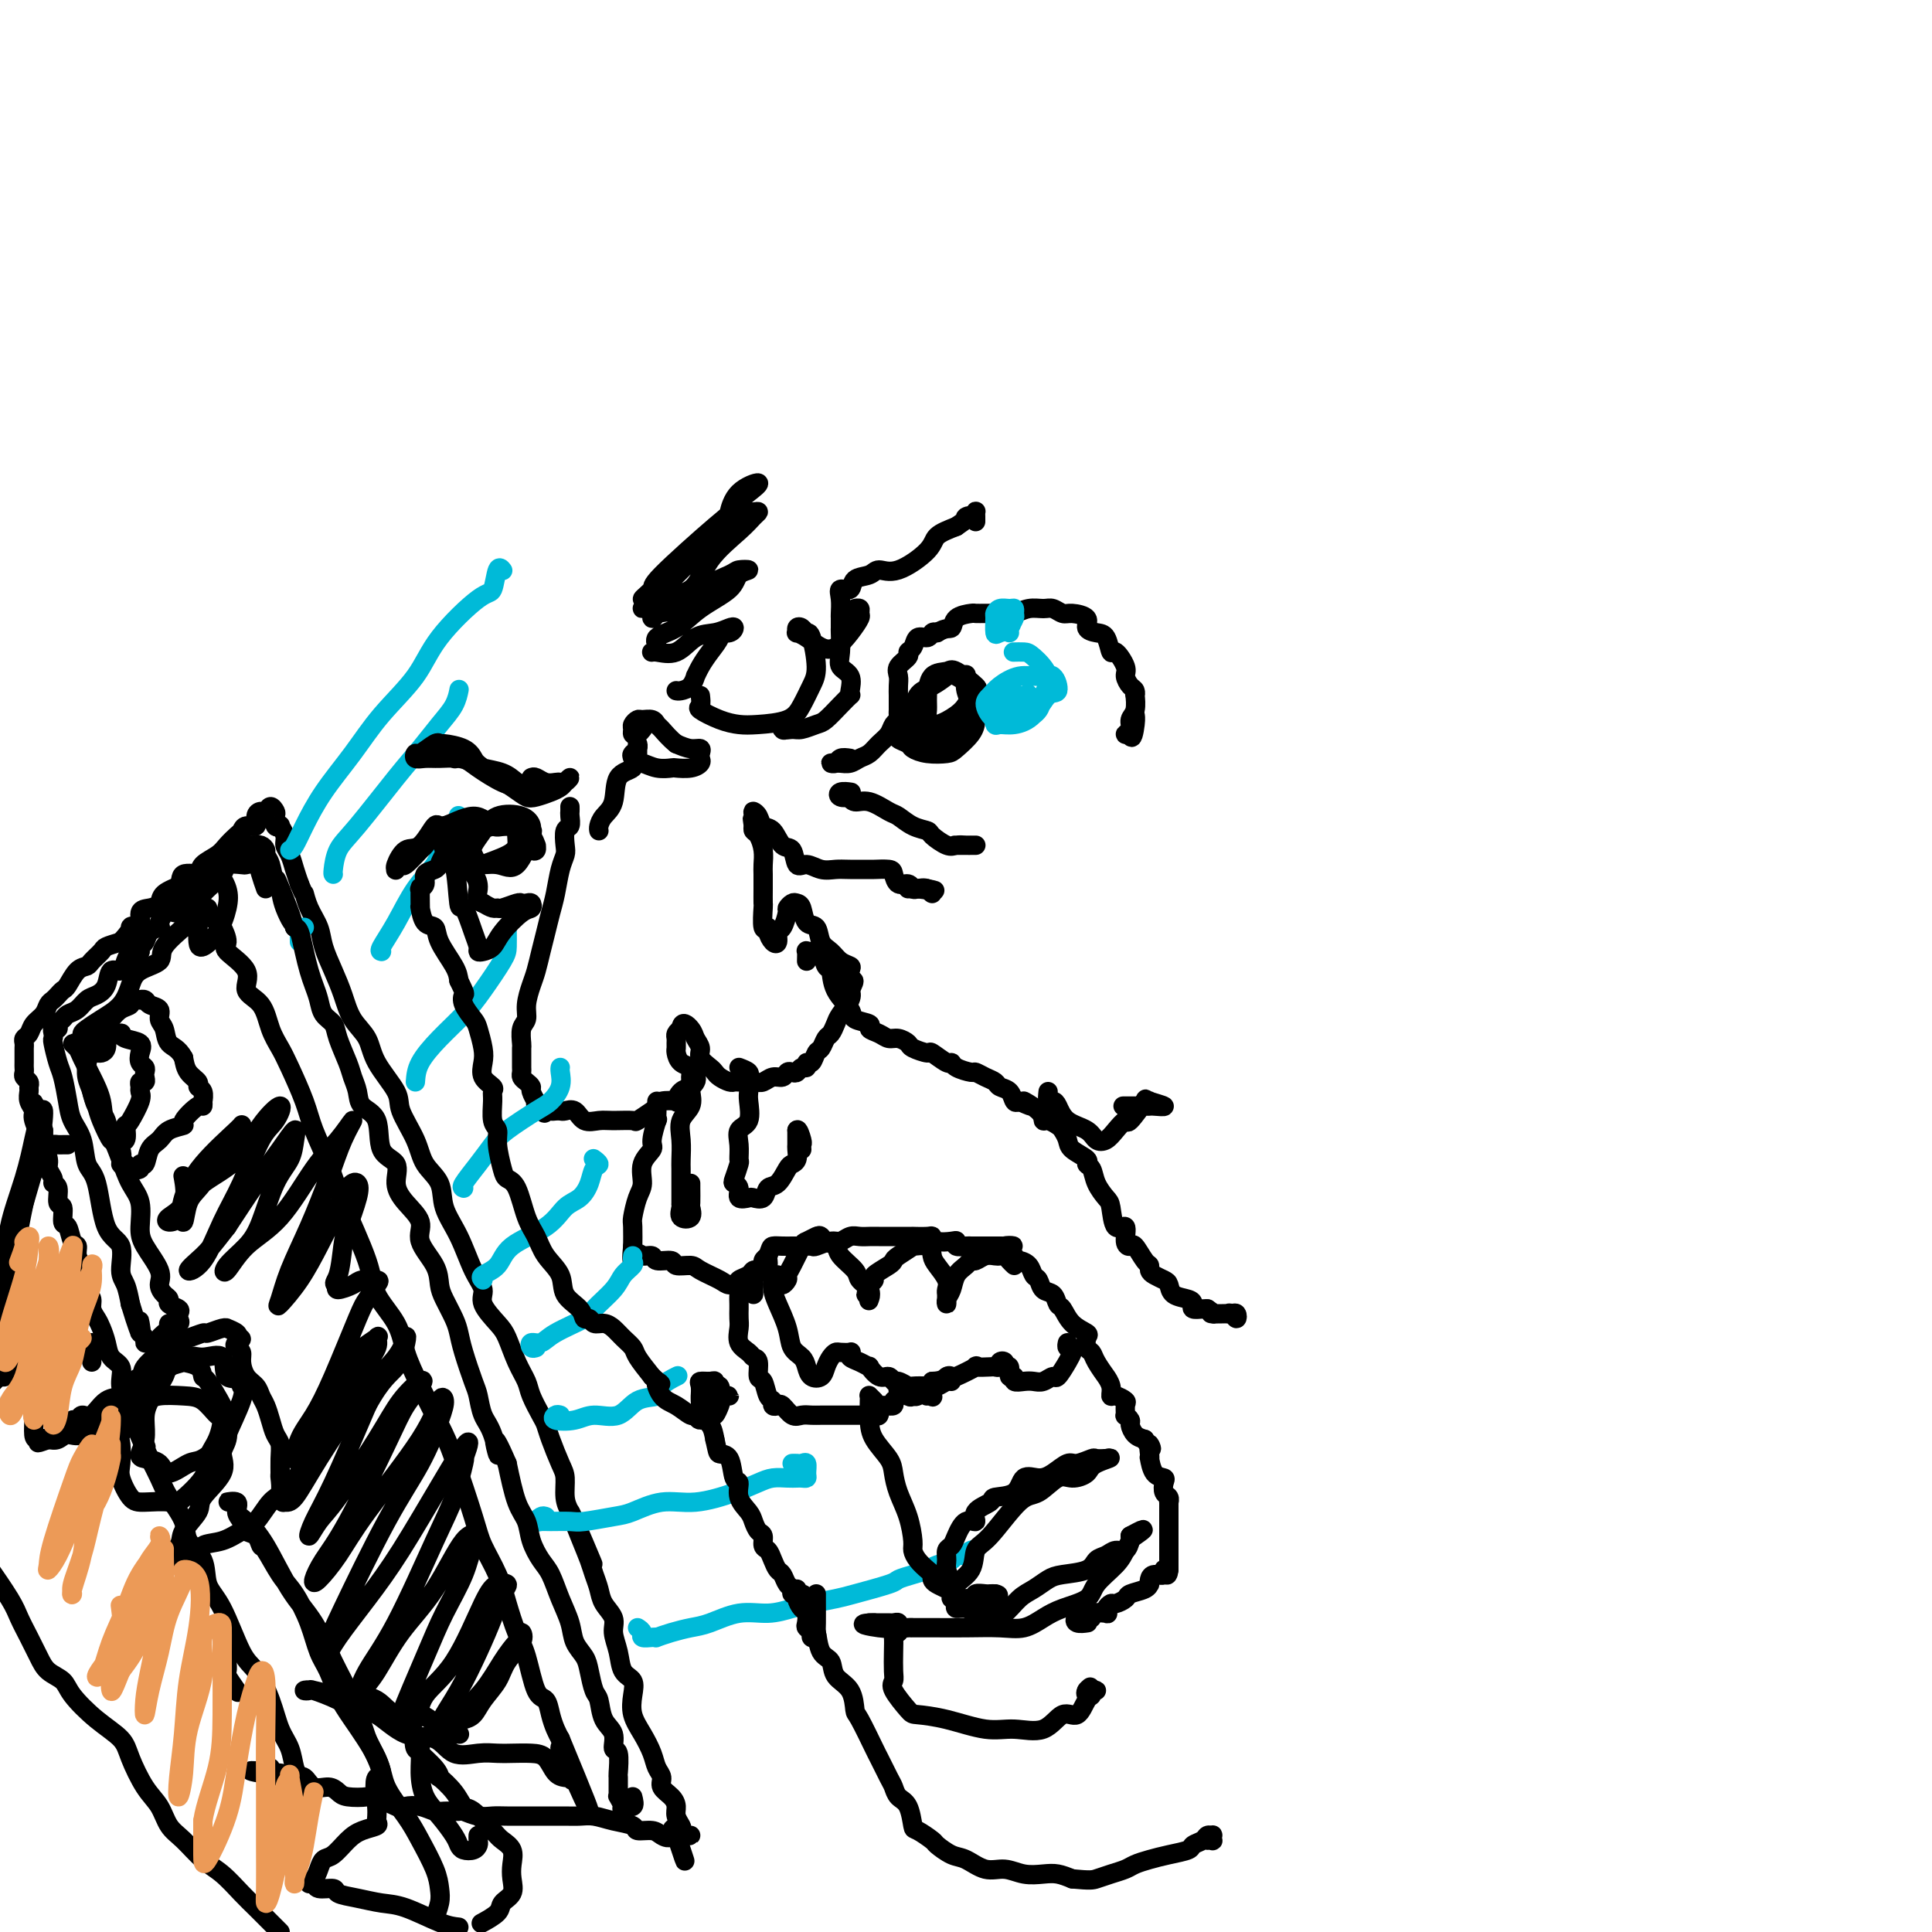<svg viewBox='0 0 400 400' version='1.1' xmlns='http://www.w3.org/2000/svg' xmlns:xlink='http://www.w3.org/1999/xlink'><g fill='none' stroke='#000000' stroke-width='4' stroke-linecap='round' stroke-linejoin='round'><path d='M176,157c-0.769,-0.113 -1.539,-0.227 -2,0c-0.461,0.227 -0.615,0.794 -1,1c-0.385,0.206 -1.001,0.052 -1,0c0.001,-0.052 0.619,-0.002 1,0c0.381,0.002 0.524,-0.044 1,0c0.476,0.044 1.283,0.178 2,0c0.717,-0.178 1.344,-0.667 2,-1c0.656,-0.333 1.342,-0.509 2,-1c0.658,-0.491 1.286,-1.297 2,-2c0.714,-0.703 1.512,-1.302 2,-2c0.488,-0.698 0.667,-1.495 1,-2c0.333,-0.505 0.821,-0.718 1,-1c0.179,-0.282 0.048,-0.634 0,-1c-0.048,-0.366 -0.013,-0.745 0,-1c0.013,-0.255 0.004,-0.386 0,-1c-0.004,-0.614 -0.003,-1.711 0,-2c0.003,-0.289 0.009,0.231 0,0c-0.009,-0.231 -0.031,-1.214 0,-2c0.031,-0.786 0.117,-1.375 0,-2c-0.117,-0.625 -0.436,-1.286 0,-2c0.436,-0.714 1.626,-1.483 2,-2c0.374,-0.517 -0.069,-0.783 0,-1c0.069,-0.217 0.648,-0.384 1,-1c0.352,-0.616 0.476,-1.681 1,-2c0.524,-0.319 1.449,0.106 2,0c0.551,-0.106 0.729,-0.745 1,-1c0.271,-0.255 0.636,-0.128 1,0'/><path d='M194,131c1.903,-1.204 2.659,-0.715 3,-1c0.341,-0.285 0.265,-1.344 1,-2c0.735,-0.656 2.280,-0.908 3,-1c0.720,-0.092 0.615,-0.024 1,0c0.385,0.024 1.261,0.002 2,0c0.739,-0.002 1.343,0.014 2,0c0.657,-0.014 1.369,-0.057 2,0c0.631,0.057 1.181,0.215 2,0c0.819,-0.215 1.909,-0.804 3,-1c1.091,-0.196 2.185,0.002 3,0c0.815,-0.002 1.352,-0.204 2,0c0.648,0.204 1.409,0.815 2,1c0.591,0.185 1.012,-0.055 2,0c0.988,0.055 2.541,0.405 3,1c0.459,0.595 -0.177,1.435 0,2c0.177,0.565 1.165,0.855 2,1c0.835,0.145 1.515,0.146 2,1c0.485,0.854 0.774,2.561 1,3c0.226,0.439 0.390,-0.391 1,0c0.610,0.391 1.666,2.004 2,3c0.334,0.996 -0.054,1.374 0,2c0.054,0.626 0.552,1.498 1,2c0.448,0.502 0.848,0.634 1,1c0.152,0.366 0.056,0.966 0,1c-0.056,0.034 -0.072,-0.499 0,0c0.072,0.499 0.232,2.029 0,3c-0.232,0.971 -0.856,1.384 -1,2c-0.144,0.616 0.192,1.435 0,2c-0.192,0.565 -0.912,0.876 -1,1c-0.088,0.124 0.456,0.062 1,0'/><path d='M234,152c0.381,1.833 0.833,-0.583 1,-2c0.167,-1.417 0.048,-1.833 0,-2c-0.048,-0.167 -0.024,-0.083 0,0'/><path d='M186,152c-0.213,0.332 -0.425,0.664 0,1c0.425,0.336 1.488,0.677 2,1c0.512,0.323 0.473,0.628 1,1c0.527,0.372 1.620,0.813 3,1c1.380,0.187 3.048,0.122 4,0c0.952,-0.122 1.187,-0.300 2,-1c0.813,-0.700 2.204,-1.922 3,-3c0.796,-1.078 0.996,-2.014 1,-3c0.004,-0.986 -0.190,-2.023 0,-3c0.190,-0.977 0.762,-1.893 0,-3c-0.762,-1.107 -2.859,-2.403 -4,-3c-1.141,-0.597 -1.328,-0.494 -2,0c-0.672,0.494 -1.830,1.379 -3,2c-1.170,0.621 -2.351,0.977 -3,2c-0.649,1.023 -0.764,2.712 -1,4c-0.236,1.288 -0.592,2.174 0,3c0.592,0.826 2.133,1.591 3,2c0.867,0.409 1.059,0.463 2,0c0.941,-0.463 2.631,-1.442 4,-2c1.369,-0.558 2.418,-0.696 3,-2c0.582,-1.304 0.696,-3.775 1,-5c0.304,-1.225 0.799,-1.206 0,-2c-0.799,-0.794 -2.893,-2.403 -4,-3c-1.107,-0.597 -1.226,-0.182 -2,0c-0.774,0.182 -2.203,0.131 -3,1c-0.797,0.869 -0.960,2.658 -1,4c-0.040,1.342 0.045,2.238 0,3c-0.045,0.762 -0.218,1.390 0,2c0.218,0.610 0.828,1.203 2,1c1.172,-0.203 2.906,-1.201 4,-2c1.094,-0.799 1.547,-1.400 2,-2'/><path d='M200,146c0.929,-1.119 0.250,-1.917 0,-3c-0.250,-1.083 -0.071,-2.452 0,-3c0.071,-0.548 0.036,-0.274 0,0'/><path d='M163,151c-0.436,0.144 -0.872,0.288 -1,0c-0.128,-0.288 0.053,-1.009 0,-1c-0.053,0.009 -0.338,0.747 0,1c0.338,0.253 1.301,0.020 2,0c0.699,-0.020 1.133,0.173 2,0c0.867,-0.173 2.166,-0.711 3,-1c0.834,-0.289 1.204,-0.327 2,-1c0.796,-0.673 2.019,-1.980 3,-3c0.981,-1.020 1.719,-1.753 2,-2c0.281,-0.247 0.103,-0.007 0,0c-0.103,0.007 -0.133,-0.219 0,-1c0.133,-0.781 0.428,-2.116 0,-3c-0.428,-0.884 -1.579,-1.316 -2,-2c-0.421,-0.684 -0.113,-1.621 0,-3c0.113,-1.379 0.031,-3.202 0,-4c-0.031,-0.798 -0.010,-0.572 0,-1c0.010,-0.428 0.010,-1.510 0,-2c-0.010,-0.490 -0.030,-0.387 0,-1c0.030,-0.613 0.109,-1.943 0,-3c-0.109,-1.057 -0.406,-1.843 0,-2c0.406,-0.157 1.516,0.315 2,0c0.484,-0.315 0.344,-1.417 1,-2c0.656,-0.583 2.110,-0.645 3,-1c0.890,-0.355 1.216,-1.001 2,-1c0.784,0.001 2.024,0.650 4,0c1.976,-0.650 4.686,-2.598 6,-4c1.314,-1.402 1.233,-2.258 2,-3c0.767,-0.742 2.384,-1.371 4,-2'/><path d='M198,109c4.121,-2.789 2.425,-2.261 2,-2c-0.425,0.261 0.422,0.256 1,0c0.578,-0.256 0.887,-0.762 1,-1c0.113,-0.238 0.030,-0.208 0,0c-0.030,0.208 -0.008,0.595 0,1c0.008,0.405 0.002,0.830 0,1c-0.002,0.170 -0.001,0.085 0,0'/><path d='M145,144c0.094,0.785 0.189,1.570 0,2c-0.189,0.430 -0.661,0.506 0,1c0.661,0.494 2.456,1.406 4,2c1.544,0.594 2.837,0.868 4,1c1.163,0.132 2.197,0.121 4,0c1.803,-0.121 4.375,-0.352 6,-1c1.625,-0.648 2.303,-1.714 3,-3c0.697,-1.286 1.414,-2.793 2,-4c0.586,-1.207 1.043,-2.114 1,-4c-0.043,-1.886 -0.586,-4.750 -1,-6c-0.414,-1.250 -0.701,-0.885 -1,-1c-0.299,-0.115 -0.611,-0.708 -1,-1c-0.389,-0.292 -0.856,-0.281 -1,0c-0.144,0.281 0.033,0.834 0,1c-0.033,0.166 -0.276,-0.055 0,0c0.276,0.055 1.073,0.386 2,1c0.927,0.614 1.985,1.510 3,2c1.015,0.490 1.986,0.572 3,0c1.014,-0.572 2.072,-1.800 3,-3c0.928,-1.200 1.727,-2.374 2,-3c0.273,-0.626 0.022,-0.704 0,-1c-0.022,-0.296 0.186,-0.811 0,-1c-0.186,-0.189 -0.768,-0.054 -1,0c-0.232,0.054 -0.116,0.027 0,0'/><path d='M118,167c0.008,0.368 0.016,0.735 0,1c-0.016,0.265 -0.056,0.427 0,1c0.056,0.573 0.208,1.558 0,2c-0.208,0.442 -0.777,0.341 -1,1c-0.223,0.659 -0.101,2.080 0,3c0.101,0.920 0.182,1.341 0,2c-0.182,0.659 -0.626,1.558 -1,3c-0.374,1.442 -0.678,3.429 -1,5c-0.322,1.571 -0.663,2.726 -1,4c-0.337,1.274 -0.669,2.665 -1,4c-0.331,1.335 -0.662,2.613 -1,4c-0.338,1.387 -0.683,2.884 -1,4c-0.317,1.116 -0.607,1.851 -1,3c-0.393,1.149 -0.890,2.713 -1,4c-0.110,1.287 0.167,2.298 0,3c-0.167,0.702 -0.777,1.095 -1,2c-0.223,0.905 -0.060,2.322 0,3c0.060,0.678 0.015,0.615 0,1c-0.015,0.385 -0.001,1.216 0,2c0.001,0.784 -0.010,1.520 0,2c0.010,0.480 0.040,0.705 0,1c-0.040,0.295 -0.151,0.661 0,1c0.151,0.339 0.562,0.650 1,1c0.438,0.350 0.901,0.738 1,1c0.099,0.262 -0.167,0.396 0,1c0.167,0.604 0.766,1.677 1,2c0.234,0.323 0.101,-0.105 0,0c-0.101,0.105 -0.172,0.744 0,1c0.172,0.256 0.586,0.128 1,0'/><path d='M112,229c0.797,2.238 0.790,1.332 1,1c0.210,-0.332 0.637,-0.091 1,0c0.363,0.091 0.663,0.032 1,0c0.337,-0.032 0.713,-0.037 1,0c0.287,0.037 0.487,0.115 1,0c0.513,-0.115 1.340,-0.424 2,0c0.660,0.424 1.155,1.579 2,2c0.845,0.421 2.041,0.106 3,0c0.959,-0.106 1.682,-0.003 3,0c1.318,0.003 3.229,-0.094 4,0c0.771,0.094 0.400,0.378 1,0c0.600,-0.378 2.171,-1.420 3,-2c0.829,-0.580 0.918,-0.698 1,-1c0.082,-0.302 0.158,-0.788 1,-1c0.842,-0.212 2.450,-0.151 3,0c0.550,0.151 0.044,0.391 0,0c-0.044,-0.391 0.376,-1.414 1,-2c0.624,-0.586 1.451,-0.735 2,-1c0.549,-0.265 0.820,-0.647 1,-1c0.180,-0.353 0.269,-0.676 0,-1c-0.269,-0.324 -0.895,-0.650 -1,-1c-0.105,-0.350 0.312,-0.724 0,-1c-0.312,-0.276 -1.351,-0.455 -2,-1c-0.649,-0.545 -0.907,-1.455 -1,-2c-0.093,-0.545 -0.022,-0.723 0,-1c0.022,-0.277 -0.004,-0.651 0,-1c0.004,-0.349 0.040,-0.671 0,-1c-0.040,-0.329 -0.154,-0.665 0,-1c0.154,-0.335 0.577,-0.667 1,-1'/><path d='M141,213c0.101,-1.952 1.354,-0.832 2,0c0.646,0.832 0.684,1.375 1,2c0.316,0.625 0.910,1.333 1,2c0.090,0.667 -0.323,1.293 0,2c0.323,0.707 1.382,1.496 2,2c0.618,0.504 0.794,0.724 1,1c0.206,0.276 0.443,0.610 1,1c0.557,0.390 1.433,0.838 2,1c0.567,0.162 0.823,0.039 1,0c0.177,-0.039 0.275,0.005 1,0c0.725,-0.005 2.078,-0.057 3,0c0.922,0.057 1.413,0.225 2,0c0.587,-0.225 1.271,-0.844 2,-1c0.729,-0.156 1.505,0.150 2,0c0.495,-0.150 0.711,-0.757 1,-1c0.289,-0.243 0.651,-0.122 1,0c0.349,0.122 0.685,0.245 1,0c0.315,-0.245 0.609,-0.857 1,-1c0.391,-0.143 0.878,0.184 1,0c0.122,-0.184 -0.122,-0.879 0,-1c0.122,-0.121 0.610,0.333 1,0c0.390,-0.333 0.682,-1.455 1,-2c0.318,-0.545 0.661,-0.515 1,-1c0.339,-0.485 0.673,-1.484 1,-2c0.327,-0.516 0.649,-0.547 1,-1c0.351,-0.453 0.733,-1.328 1,-2c0.267,-0.672 0.418,-1.143 1,-2c0.582,-0.857 1.595,-2.102 2,-3c0.405,-0.898 0.203,-1.449 0,-2'/><path d='M176,205c1.554,-2.821 0.439,-1.872 0,-2c-0.439,-0.128 -0.202,-1.331 0,-2c0.202,-0.669 0.367,-0.803 0,-1c-0.367,-0.197 -1.268,-0.456 -2,-1c-0.732,-0.544 -1.295,-1.371 -2,-2c-0.705,-0.629 -1.551,-1.058 -2,-2c-0.449,-0.942 -0.501,-2.397 -1,-3c-0.499,-0.603 -1.444,-0.354 -2,-1c-0.556,-0.646 -0.723,-2.186 -1,-3c-0.277,-0.814 -0.665,-0.901 -1,-1c-0.335,-0.099 -0.615,-0.211 -1,0c-0.385,0.211 -0.873,0.743 -1,1c-0.127,0.257 0.107,0.239 0,1c-0.107,0.761 -0.554,2.303 -1,3c-0.446,0.697 -0.889,0.550 -1,1c-0.111,0.450 0.110,1.498 0,2c-0.110,0.502 -0.551,0.460 -1,0c-0.449,-0.460 -0.905,-1.336 -1,-2c-0.095,-0.664 0.171,-1.115 0,-1c-0.171,0.115 -0.778,0.795 -1,0c-0.222,-0.795 -0.060,-3.066 0,-4c0.060,-0.934 0.017,-0.532 0,-1c-0.017,-0.468 -0.007,-1.806 0,-3c0.007,-1.194 0.012,-2.242 0,-3c-0.012,-0.758 -0.042,-1.225 0,-2c0.042,-0.775 0.156,-1.857 0,-3c-0.156,-1.143 -0.580,-2.346 -1,-3c-0.420,-0.654 -0.834,-0.758 -1,-1c-0.166,-0.242 -0.083,-0.621 0,-1'/><path d='M156,171c-0.468,-3.300 -0.137,-0.551 0,0c0.137,0.551 0.081,-1.095 0,-2c-0.081,-0.905 -0.188,-1.069 0,-1c0.188,0.069 0.670,0.369 1,1c0.330,0.631 0.507,1.592 1,2c0.493,0.408 1.300,0.262 2,1c0.700,0.738 1.293,2.359 2,3c0.707,0.641 1.530,0.301 2,1c0.470,0.699 0.589,2.436 1,3c0.411,0.564 1.116,-0.045 2,0c0.884,0.045 1.947,0.744 3,1c1.053,0.256 2.096,0.068 3,0c0.904,-0.068 1.667,-0.017 3,0c1.333,0.017 3.235,-0.002 4,0c0.765,0.002 0.394,0.024 1,0c0.606,-0.024 2.190,-0.094 3,0c0.810,0.094 0.846,0.351 1,1c0.154,0.649 0.426,1.689 1,2c0.574,0.311 1.451,-0.108 2,0c0.549,0.108 0.772,0.745 1,1c0.228,0.255 0.463,0.130 1,0c0.537,-0.130 1.375,-0.266 2,0c0.625,0.266 1.036,0.933 1,1c-0.036,0.067 -0.518,-0.467 -1,-1'/><path d='M192,184c3.789,0.774 -0.239,0.207 -2,0c-1.761,-0.207 -1.256,-0.056 -1,0c0.256,0.056 0.261,0.015 0,0c-0.261,-0.015 -0.789,-0.004 -1,0c-0.211,0.004 -0.106,0.002 0,0'/><path d='M176,164c0.210,0.030 0.420,0.059 0,0c-0.420,-0.059 -1.470,-0.208 -2,0c-0.530,0.208 -0.541,0.772 0,1c0.541,0.228 1.633,0.121 2,0c0.367,-0.121 0.009,-0.255 0,0c-0.009,0.255 0.332,0.898 1,1c0.668,0.102 1.665,-0.337 3,0c1.335,0.337 3.010,1.451 4,2c0.990,0.549 1.294,0.533 2,1c0.706,0.467 1.813,1.418 3,2c1.187,0.582 2.454,0.797 3,1c0.546,0.203 0.371,0.394 1,1c0.629,0.606 2.062,1.626 3,2c0.938,0.374 1.380,0.100 2,0c0.620,-0.100 1.419,-0.027 2,0c0.581,0.027 0.943,0.007 1,0c0.057,-0.007 -0.192,-0.002 0,0c0.192,0.002 0.825,0.001 1,0c0.175,-0.001 -0.107,-0.000 -1,0c-0.893,0.000 -2.398,0.000 -3,0c-0.602,-0.000 -0.301,-0.000 0,0'/><path d='M167,199c0.024,-0.847 0.048,-1.694 0,-2c-0.048,-0.306 -0.168,-0.071 0,0c0.168,0.071 0.623,-0.023 1,0c0.377,0.023 0.676,0.161 1,0c0.324,-0.161 0.672,-0.622 1,0c0.328,0.622 0.635,2.327 1,3c0.365,0.673 0.789,0.313 1,1c0.211,0.687 0.209,2.422 1,4c0.791,1.578 2.376,3.000 3,4c0.624,1.000 0.289,1.578 1,2c0.711,0.422 2.469,0.687 3,1c0.531,0.313 -0.166,0.676 0,1c0.166,0.324 1.194,0.611 2,1c0.806,0.389 1.390,0.879 2,1c0.610,0.121 1.247,-0.127 2,0c0.753,0.127 1.624,0.630 2,1c0.376,0.370 0.258,0.606 1,1c0.742,0.394 2.343,0.945 3,1c0.657,0.055 0.369,-0.388 1,0c0.631,0.388 2.182,1.606 3,2c0.818,0.394 0.904,-0.035 1,0c0.096,0.035 0.201,0.534 1,1c0.799,0.466 2.293,0.899 3,1c0.707,0.101 0.627,-0.129 1,0c0.373,0.129 1.199,0.616 2,1c0.801,0.384 1.576,0.664 2,1c0.424,0.336 0.495,0.729 1,1c0.505,0.271 1.444,0.419 2,1c0.556,0.581 0.730,1.595 1,2c0.270,0.405 0.635,0.203 1,0'/><path d='M211,228c4.545,2.078 1.407,0.273 1,0c-0.407,-0.273 1.918,0.987 3,2c1.082,1.013 0.920,1.780 1,2c0.080,0.220 0.400,-0.107 1,0c0.600,0.107 1.479,0.648 2,1c0.521,0.352 0.685,0.514 1,1c0.315,0.486 0.781,1.294 1,2c0.219,0.706 0.190,1.308 1,2c0.810,0.692 2.458,1.474 3,2c0.542,0.526 -0.023,0.796 0,1c0.023,0.204 0.635,0.344 1,1c0.365,0.656 0.484,1.830 1,3c0.516,1.170 1.430,2.338 2,3c0.570,0.662 0.797,0.819 1,2c0.203,1.181 0.382,3.385 1,4c0.618,0.615 1.675,-0.361 2,0c0.325,0.361 -0.081,2.057 0,3c0.081,0.943 0.648,1.131 1,1c0.352,-0.131 0.489,-0.582 1,0c0.511,0.582 1.398,2.198 2,3c0.602,0.802 0.921,0.791 1,1c0.079,0.209 -0.083,0.637 0,1c0.083,0.363 0.411,0.661 1,1c0.589,0.339 1.440,0.721 2,1c0.560,0.279 0.828,0.457 1,1c0.172,0.543 0.249,1.452 1,2c0.751,0.548 2.176,0.735 3,1c0.824,0.265 1.046,0.607 1,1c-0.046,0.393 -0.358,0.837 0,1c0.358,0.163 1.388,0.047 2,0c0.612,-0.047 0.806,-0.023 1,0'/><path d='M250,271c1.957,1.310 1.350,1.083 1,1c-0.350,-0.083 -0.444,-0.024 0,0c0.444,0.024 1.426,0.011 2,0c0.574,-0.011 0.739,-0.021 1,0c0.261,0.021 0.616,0.072 1,0c0.384,-0.072 0.796,-0.268 1,0c0.204,0.268 0.199,1.000 0,1c-0.199,0.000 -0.592,-0.731 -1,-1c-0.408,-0.269 -0.831,-0.077 -1,0c-0.169,0.077 -0.085,0.038 0,0'/><path d='M217,226c-0.091,0.854 -0.183,1.709 0,2c0.183,0.291 0.640,0.019 1,0c0.360,-0.019 0.624,0.217 1,1c0.376,0.783 0.863,2.114 2,3c1.137,0.886 2.925,1.329 4,2c1.075,0.671 1.437,1.571 2,2c0.563,0.429 1.325,0.387 2,0c0.675,-0.387 1.262,-1.119 2,-2c0.738,-0.881 1.628,-1.910 2,-2c0.372,-0.090 0.226,0.759 1,0c0.774,-0.759 2.469,-3.128 3,-4c0.531,-0.872 -0.103,-0.248 0,0c0.103,0.248 0.942,0.119 1,0c0.058,-0.119 -0.664,-0.228 0,0c0.664,0.228 2.713,0.793 3,1c0.287,0.207 -1.188,0.055 -2,0c-0.812,-0.055 -0.960,-0.015 -1,0c-0.040,0.015 0.028,0.004 -1,0c-1.028,-0.004 -3.151,-0.001 -4,0c-0.849,0.001 -0.425,0.001 0,0'/><path d='M143,223c0.016,0.269 0.033,0.539 0,1c-0.033,0.461 -0.114,1.114 0,2c0.114,0.886 0.423,2.005 0,3c-0.423,0.995 -1.577,1.868 -2,3c-0.423,1.132 -0.113,2.525 0,4c0.113,1.475 0.030,3.032 0,4c-0.030,0.968 -0.008,1.347 0,2c0.008,0.653 -0.000,1.579 0,3c0.000,1.421 0.008,3.335 0,4c-0.008,0.665 -0.030,0.080 0,0c0.030,-0.080 0.113,0.346 0,1c-0.113,0.654 -0.423,1.538 0,2c0.423,0.462 1.577,0.502 2,0c0.423,-0.502 0.113,-1.546 0,-2c-0.113,-0.454 -0.030,-0.318 0,-1c0.030,-0.682 0.008,-2.184 0,-3c-0.008,-0.816 -0.002,-0.948 0,-1c0.002,-0.052 0.001,-0.026 0,0'/><path d='M153,221c0.845,0.326 1.690,0.651 2,1c0.310,0.349 0.085,0.720 0,1c-0.085,0.280 -0.030,0.469 0,1c0.030,0.531 0.036,1.405 0,2c-0.036,0.595 -0.115,0.913 0,2c0.115,1.087 0.424,2.944 0,4c-0.424,1.056 -1.581,1.313 -2,2c-0.419,0.687 -0.099,1.805 0,3c0.099,1.195 -0.022,2.465 0,3c0.022,0.535 0.186,0.333 0,1c-0.186,0.667 -0.722,2.203 -1,3c-0.278,0.797 -0.297,0.854 0,1c0.297,0.146 0.910,0.381 1,1c0.090,0.619 -0.341,1.623 0,2c0.341,0.377 1.456,0.128 2,0c0.544,-0.128 0.517,-0.136 1,0c0.483,0.136 1.477,0.415 2,0c0.523,-0.415 0.575,-1.525 1,-2c0.425,-0.475 1.224,-0.316 2,-1c0.776,-0.684 1.528,-2.210 2,-3c0.472,-0.790 0.662,-0.843 1,-1c0.338,-0.157 0.823,-0.419 1,-1c0.177,-0.581 0.048,-1.482 0,-2c-0.048,-0.518 -0.013,-0.654 0,-1c0.013,-0.346 0.003,-0.901 0,-1c-0.003,-0.099 -0.001,0.257 0,0c0.001,-0.257 0.000,-1.129 0,-2'/><path d='M165,234c0.226,-0.520 0.793,1.180 1,2c0.207,0.820 0.056,0.759 0,1c-0.056,0.241 -0.016,0.783 0,1c0.016,0.217 0.008,0.108 0,0'/><path d='M136,228c-0.002,0.378 -0.005,0.756 0,1c0.005,0.244 0.017,0.354 0,1c-0.017,0.646 -0.065,1.827 0,2c0.065,0.173 0.242,-0.662 0,0c-0.242,0.662 -0.905,2.822 -1,4c-0.095,1.178 0.377,1.373 0,2c-0.377,0.627 -1.604,1.684 -2,3c-0.396,1.316 0.037,2.889 0,4c-0.037,1.111 -0.546,1.758 -1,3c-0.454,1.242 -0.854,3.079 -1,4c-0.146,0.921 -0.039,0.927 0,2c0.039,1.073 0.011,3.212 0,4c-0.011,0.788 -0.003,0.225 0,0c0.003,-0.225 0.002,-0.113 0,0'/><path d='M131,258c-0.576,5.089 0.484,2.813 1,2c0.516,-0.813 0.489,-0.161 1,0c0.511,0.161 1.559,-0.168 2,0c0.441,0.168 0.276,0.832 1,1c0.724,0.168 2.337,-0.159 3,0c0.663,0.159 0.375,0.803 1,1c0.625,0.197 2.161,-0.053 3,0c0.839,0.053 0.979,0.411 2,1c1.021,0.589 2.921,1.411 4,2c1.079,0.589 1.337,0.947 2,1c0.663,0.053 1.733,-0.199 2,0c0.267,0.199 -0.268,0.849 0,1c0.268,0.151 1.340,-0.197 2,0c0.660,0.197 0.908,0.940 1,1c0.092,0.060 0.027,-0.561 0,-1c-0.027,-0.439 -0.017,-0.695 0,-1c0.017,-0.305 0.042,-0.659 0,-1c-0.042,-0.341 -0.152,-0.669 0,-1c0.152,-0.331 0.567,-0.666 1,-1c0.433,-0.334 0.886,-0.667 1,-1c0.114,-0.333 -0.110,-0.667 0,-1c0.110,-0.333 0.555,-0.667 1,-1'/><path d='M159,260c0.598,-1.691 0.593,-1.917 1,-2c0.407,-0.083 1.227,-0.023 2,0c0.773,0.023 1.501,0.007 2,0c0.499,-0.007 0.770,-0.006 1,0c0.230,0.006 0.418,0.017 1,0c0.582,-0.017 1.560,-0.061 2,0c0.440,0.061 0.344,0.227 1,0c0.656,-0.227 2.063,-0.845 3,-1c0.937,-0.155 1.404,0.155 2,0c0.596,-0.155 1.320,-0.774 2,-1c0.680,-0.226 1.318,-0.061 2,0c0.682,0.061 1.410,0.016 2,0c0.590,-0.016 1.041,-0.004 2,0c0.959,0.004 2.425,0.001 3,0c0.575,-0.001 0.259,-0.001 1,0c0.741,0.001 2.539,0.004 3,0c0.461,-0.004 -0.416,-0.015 0,0c0.416,0.015 2.126,0.056 3,0c0.874,-0.056 0.912,-0.207 1,0c0.088,0.207 0.226,0.774 1,1c0.774,0.226 2.182,0.113 3,0c0.818,-0.113 1.044,-0.226 1,0c-0.044,0.226 -0.359,0.793 0,1c0.359,0.207 1.391,0.056 2,0c0.609,-0.056 0.793,-0.015 1,0c0.207,0.015 0.437,0.004 1,0c0.563,-0.004 1.460,-0.001 2,0c0.540,0.001 0.722,0.000 1,0c0.278,-0.000 0.651,-0.000 1,0c0.349,0.000 0.675,0.000 1,0'/><path d='M207,258c4.978,0.184 1.924,-0.358 1,0c-0.924,0.358 0.281,1.614 1,2c0.719,0.386 0.952,-0.100 1,0c0.048,0.100 -0.089,0.785 0,1c0.089,0.215 0.404,-0.040 1,0c0.596,0.040 1.473,0.377 2,1c0.527,0.623 0.705,1.533 1,2c0.295,0.467 0.709,0.490 1,1c0.291,0.510 0.461,1.505 1,2c0.539,0.495 1.448,0.490 2,1c0.552,0.510 0.747,1.536 1,2c0.253,0.464 0.564,0.366 1,1c0.436,0.634 0.996,2.001 2,3c1.004,0.999 2.453,1.631 3,2c0.547,0.369 0.193,0.475 0,1c-0.193,0.525 -0.224,1.470 0,2c0.224,0.530 0.705,0.645 1,1c0.295,0.355 0.404,0.950 1,2c0.596,1.050 1.678,2.553 2,3c0.322,0.447 -0.116,-0.164 0,0c0.116,0.164 0.788,1.103 1,2c0.212,0.897 -0.034,1.751 0,2c0.034,0.249 0.348,-0.106 1,0c0.652,0.106 1.643,0.673 2,1c0.357,0.327 0.081,0.415 0,1c-0.081,0.585 0.033,1.666 0,2c-0.033,0.334 -0.213,-0.079 0,0c0.213,0.079 0.820,0.650 1,1c0.180,0.350 -0.067,0.479 0,1c0.067,0.521 0.448,1.435 1,2c0.552,0.565 1.276,0.783 2,1'/><path d='M237,298c2.083,3.528 1.292,1.348 1,1c-0.292,-0.348 -0.085,1.136 0,2c0.085,0.864 0.047,1.109 0,1c-0.047,-0.109 -0.105,-0.572 0,0c0.105,0.572 0.372,2.180 1,3c0.628,0.820 1.618,0.851 2,1c0.382,0.149 0.155,0.416 0,1c-0.155,0.584 -0.238,1.484 0,2c0.238,0.516 0.796,0.649 1,1c0.204,0.351 0.055,0.921 0,1c-0.055,0.079 -0.015,-0.335 0,0c0.015,0.335 0.004,1.417 0,2c-0.004,0.583 -0.001,0.667 0,1c0.001,0.333 0.000,0.915 0,1c-0.000,0.085 -0.000,-0.328 0,0c0.000,0.328 0.000,1.397 0,2c-0.000,0.603 -0.000,0.739 0,1c0.000,0.261 0.000,0.648 0,1c-0.000,0.352 -0.000,0.668 0,1c0.000,0.332 0.000,0.680 0,1c-0.000,0.320 -0.000,0.610 0,1c0.000,0.390 0.000,0.878 0,1c-0.000,0.122 -0.000,-0.121 0,0c0.000,0.121 0.000,0.606 0,1c-0.000,0.394 -0.000,0.697 0,1'/><path d='M242,325c-0.255,2.257 -0.891,0.398 -1,0c-0.109,-0.398 0.311,0.663 0,1c-0.311,0.337 -1.352,-0.050 -2,0c-0.648,0.050 -0.902,0.538 -1,1c-0.098,0.462 -0.038,0.897 0,1c0.038,0.103 0.056,-0.126 0,0c-0.056,0.126 -0.186,0.607 -1,1c-0.814,0.393 -2.313,0.696 -3,1c-0.687,0.304 -0.563,0.607 -1,1c-0.437,0.393 -1.434,0.876 -2,1c-0.566,0.124 -0.699,-0.111 -1,0c-0.301,0.111 -0.769,0.570 -1,1c-0.231,0.430 -0.224,0.833 0,1c0.224,0.167 0.664,0.098 0,0c-0.664,-0.098 -2.434,-0.223 -3,0c-0.566,0.223 0.071,0.796 0,1c-0.071,0.204 -0.849,0.041 -1,0c-0.151,-0.041 0.324,0.042 0,0c-0.324,-0.042 -1.448,-0.207 -2,0c-0.552,0.207 -0.533,0.787 0,1c0.533,0.213 1.581,0.061 2,0c0.419,-0.061 0.210,-0.030 0,0'/><path d='M159,261c0.030,0.335 0.060,0.670 0,1c-0.060,0.330 -0.210,0.656 0,1c0.210,0.344 0.781,0.706 1,1c0.219,0.294 0.085,0.519 0,1c-0.085,0.481 -0.121,1.217 0,2c0.121,0.783 0.400,1.613 1,3c0.600,1.387 1.522,3.331 2,5c0.478,1.669 0.513,3.062 1,4c0.487,0.938 1.426,1.423 2,2c0.574,0.577 0.784,1.248 1,2c0.216,0.752 0.439,1.585 1,2c0.561,0.415 1.458,0.412 2,0c0.542,-0.412 0.727,-1.235 1,-2c0.273,-0.765 0.634,-1.474 1,-2c0.366,-0.526 0.738,-0.870 1,-1c0.262,-0.130 0.415,-0.046 1,0c0.585,0.046 1.601,0.055 2,0c0.399,-0.055 0.182,-0.175 0,0c-0.182,0.175 -0.330,0.643 0,1c0.330,0.357 1.139,0.602 2,1c0.861,0.398 1.775,0.948 2,1c0.225,0.052 -0.239,-0.393 0,0c0.239,0.393 1.182,1.626 2,2c0.818,0.374 1.513,-0.110 2,0c0.487,0.110 0.768,0.814 1,1c0.232,0.186 0.416,-0.146 1,0c0.584,0.146 1.568,0.768 2,1c0.432,0.232 0.312,0.072 1,0c0.688,-0.072 2.185,-0.058 3,0c0.815,0.058 0.947,0.159 1,0c0.053,-0.159 0.026,-0.580 0,-1'/><path d='M193,286c2.318,-0.063 2.615,-0.721 3,-1c0.385,-0.279 0.860,-0.180 1,0c0.140,0.180 -0.055,0.440 1,0c1.055,-0.440 3.358,-1.581 4,-2c0.642,-0.419 -0.379,-0.116 0,0c0.379,0.116 2.158,0.044 3,0c0.842,-0.044 0.746,-0.060 1,0c0.254,0.060 0.857,0.196 1,0c0.143,-0.196 -0.173,-0.724 0,-1c0.173,-0.276 0.835,-0.299 1,0c0.165,0.299 -0.168,0.921 0,1c0.168,0.079 0.835,-0.385 1,0c0.165,0.385 -0.174,1.620 0,2c0.174,0.380 0.861,-0.093 1,0c0.139,0.093 -0.271,0.753 0,1c0.271,0.247 1.223,0.083 2,0c0.777,-0.083 1.378,-0.084 2,0c0.622,0.084 1.266,0.255 2,0c0.734,-0.255 1.557,-0.934 2,-1c0.443,-0.066 0.507,0.481 1,0c0.493,-0.481 1.414,-1.989 2,-3c0.586,-1.011 0.837,-1.525 1,-2c0.163,-0.475 0.240,-0.911 0,-1c-0.240,-0.089 -0.795,0.168 -1,0c-0.205,-0.168 -0.058,-0.762 0,-1c0.058,-0.238 0.029,-0.119 0,0'/><path d='M210,262c-0.335,-0.310 -0.670,-0.620 -1,-1c-0.330,-0.380 -0.655,-0.830 -1,-1c-0.345,-0.170 -0.708,-0.060 -1,0c-0.292,0.060 -0.511,0.071 -1,0c-0.489,-0.071 -1.248,-0.224 -2,0c-0.752,0.224 -1.497,0.826 -2,1c-0.503,0.174 -0.766,-0.080 -1,0c-0.234,0.080 -0.441,0.495 -1,1c-0.559,0.505 -1.470,1.099 -2,2c-0.530,0.901 -0.678,2.109 -1,3c-0.322,0.891 -0.819,1.466 -1,2c-0.181,0.534 -0.047,1.028 0,1c0.047,-0.028 0.006,-0.578 0,-1c-0.006,-0.422 0.023,-0.717 0,-1c-0.023,-0.283 -0.098,-0.553 0,-1c0.098,-0.447 0.368,-1.072 0,-2c-0.368,-0.928 -1.374,-2.159 -2,-3c-0.626,-0.841 -0.872,-1.290 -1,-2c-0.128,-0.710 -0.139,-1.679 -1,-2c-0.861,-0.321 -2.571,0.007 -3,0c-0.429,-0.007 0.423,-0.349 0,0c-0.423,0.349 -2.123,1.389 -3,2c-0.877,0.611 -0.932,0.794 -1,1c-0.068,0.206 -0.148,0.437 -1,1c-0.852,0.563 -2.476,1.460 -3,2c-0.524,0.540 0.051,0.722 0,1c-0.051,0.278 -0.729,0.651 -1,1c-0.271,0.349 -0.136,0.675 0,1'/><path d='M180,267c-1.395,1.565 -0.381,0.977 0,1c0.381,0.023 0.129,0.656 0,1c-0.129,0.344 -0.136,0.398 0,0c0.136,-0.398 0.417,-1.248 0,-2c-0.417,-0.752 -1.530,-1.406 -2,-2c-0.470,-0.594 -0.297,-1.129 -1,-2c-0.703,-0.871 -2.281,-2.077 -3,-3c-0.719,-0.923 -0.578,-1.564 -1,-2c-0.422,-0.436 -1.408,-0.667 -2,-1c-0.592,-0.333 -0.792,-0.770 -1,-1c-0.208,-0.230 -0.424,-0.255 -1,0c-0.576,0.255 -1.512,0.789 -2,1c-0.488,0.211 -0.527,0.100 -1,1c-0.473,0.900 -1.380,2.811 -2,4c-0.620,1.189 -0.955,1.654 -1,2c-0.045,0.346 0.199,0.572 0,1c-0.199,0.428 -0.840,1.058 -1,1c-0.160,-0.058 0.161,-0.804 0,-1c-0.161,-0.196 -0.802,0.158 -1,0c-0.198,-0.158 0.049,-0.828 0,-1c-0.049,-0.172 -0.393,0.153 -1,0c-0.607,-0.153 -1.476,-0.784 -2,-1c-0.524,-0.216 -0.701,-0.016 -1,0c-0.299,0.016 -0.719,-0.150 -1,0c-0.281,0.150 -0.422,0.617 -1,1c-0.578,0.383 -1.594,0.681 -2,1c-0.406,0.319 -0.203,0.660 0,1'/><path d='M153,266c-0.619,0.660 -0.166,0.810 0,1c0.166,0.190 0.045,0.420 0,1c-0.045,0.580 -0.014,1.510 0,2c0.014,0.490 0.011,0.541 0,1c-0.011,0.459 -0.028,1.328 0,2c0.028,0.672 0.103,1.148 0,2c-0.103,0.852 -0.382,2.082 0,3c0.382,0.918 1.426,1.525 2,2c0.574,0.475 0.678,0.817 1,1c0.322,0.183 0.861,0.206 1,1c0.139,0.794 -0.121,2.360 0,3c0.121,0.640 0.624,0.354 1,1c0.376,0.646 0.625,2.224 1,3c0.375,0.776 0.877,0.751 1,1c0.123,0.249 -0.133,0.770 0,1c0.133,0.230 0.655,0.167 1,0c0.345,-0.167 0.515,-0.437 1,0c0.485,0.437 1.286,1.581 2,2c0.714,0.419 1.341,0.112 2,0c0.659,-0.112 1.351,-0.030 2,0c0.649,0.030 1.254,0.008 2,0c0.746,-0.008 1.631,-0.002 2,0c0.369,0.002 0.222,0.001 1,0c0.778,-0.001 2.481,-0.000 3,0c0.519,0.000 -0.145,-0.000 0,0c0.145,0.000 1.100,0.002 2,0c0.900,-0.002 1.744,-0.006 2,0c0.256,0.006 -0.076,0.022 0,0c0.076,-0.022 0.559,-0.083 1,0c0.441,0.083 0.840,0.309 1,0c0.160,-0.309 0.080,-1.155 0,-2'/><path d='M182,291c3.636,-0.015 2.226,-0.052 2,0c-0.226,0.052 0.731,0.193 1,0c0.269,-0.193 -0.149,-0.721 0,-1c0.149,-0.279 0.864,-0.308 1,-1c0.136,-0.692 -0.309,-2.048 0,-2c0.309,0.048 1.371,1.501 2,2c0.629,0.499 0.824,0.043 1,0c0.176,-0.043 0.332,0.327 1,0c0.668,-0.327 1.847,-1.351 3,-2c1.153,-0.649 2.281,-0.922 3,-1c0.719,-0.078 1.030,0.039 1,0c-0.030,-0.039 -0.399,-0.235 -1,0c-0.601,0.235 -1.433,0.900 -2,1c-0.567,0.100 -0.870,-0.366 -1,0c-0.130,0.366 -0.087,1.562 0,2c0.087,0.438 0.219,0.117 0,0c-0.219,-0.117 -0.790,-0.032 -1,0c-0.210,0.032 -0.060,0.009 0,0c0.060,-0.009 0.030,-0.005 0,0'/><path d='M47,343c-0.016,0.203 -0.032,0.405 0,1c0.032,0.595 0.112,1.582 0,2c-0.112,0.418 -0.415,0.266 0,1c0.415,0.734 1.547,2.352 2,3c0.453,0.648 0.226,0.324 0,0'/><path d='M61,366c-0.008,0.313 -0.016,0.627 0,1c0.016,0.373 0.056,0.807 0,1c-0.056,0.193 -0.207,0.147 0,0c0.207,-0.147 0.774,-0.393 1,0c0.226,0.393 0.113,1.426 0,2c-0.113,0.574 -0.226,0.689 0,1c0.226,0.311 0.790,0.819 1,1c0.210,0.181 0.067,0.034 0,0c-0.067,-0.034 -0.059,0.045 0,0c0.059,-0.045 0.167,-0.215 0,-1c-0.167,-0.785 -0.610,-2.185 -1,-3c-0.390,-0.815 -0.726,-1.044 -1,-2c-0.274,-0.956 -0.484,-2.638 -1,-4c-0.516,-1.362 -1.338,-2.405 -2,-4c-0.662,-1.595 -1.166,-3.741 -2,-6c-0.834,-2.259 -2.000,-4.631 -3,-6c-1.000,-1.369 -1.834,-1.734 -3,-4c-1.166,-2.266 -2.664,-6.432 -4,-9c-1.336,-2.568 -2.511,-3.537 -3,-5c-0.489,-1.463 -0.291,-3.419 -1,-5c-0.709,-1.581 -2.325,-2.785 -3,-4c-0.675,-1.215 -0.408,-2.439 -1,-4c-0.592,-1.561 -2.044,-3.459 -3,-5c-0.956,-1.541 -1.416,-2.726 -2,-4c-0.584,-1.274 -1.292,-2.637 -2,-4'/><path d='M31,302c-4.965,-11.136 -1.876,-4.975 -1,-3c0.876,1.975 -0.459,-0.236 -1,-2c-0.541,-1.764 -0.287,-3.081 0,-4c0.287,-0.919 0.606,-1.439 0,-2c-0.606,-0.561 -2.137,-1.164 -3,-2c-0.863,-0.836 -1.057,-1.904 -1,-3c0.057,-1.096 0.366,-2.219 0,-3c-0.366,-0.781 -1.409,-1.220 -2,-2c-0.591,-0.780 -0.732,-1.900 -1,-3c-0.268,-1.100 -0.663,-2.179 -1,-3c-0.337,-0.821 -0.616,-1.383 -1,-2c-0.384,-0.617 -0.872,-1.288 -1,-2c-0.128,-0.712 0.105,-1.464 0,-2c-0.105,-0.536 -0.549,-0.855 -1,-2c-0.451,-1.145 -0.908,-3.117 -1,-4c-0.092,-0.883 0.183,-0.679 0,-1c-0.183,-0.321 -0.824,-1.169 -1,-2c-0.176,-0.831 0.112,-1.645 0,-2c-0.112,-0.355 -0.622,-0.250 -1,-1c-0.378,-0.750 -0.622,-2.355 -1,-3c-0.378,-0.645 -0.890,-0.330 -1,-1c-0.110,-0.670 0.182,-2.325 0,-3c-0.182,-0.675 -0.837,-0.369 -1,-1c-0.163,-0.631 0.168,-2.198 0,-3c-0.168,-0.802 -0.833,-0.838 -1,-1c-0.167,-0.162 0.166,-0.448 0,-1c-0.166,-0.552 -0.829,-1.369 -1,-2c-0.171,-0.631 0.150,-1.076 0,-2c-0.150,-0.924 -0.771,-2.326 -1,-3c-0.229,-0.674 -0.065,-0.621 0,-1c0.065,-0.379 0.033,-1.189 0,-2'/><path d='M9,234c-3.565,-10.711 -1.477,-3.490 -1,-1c0.477,2.490 -0.657,0.247 -1,-1c-0.343,-1.247 0.105,-1.500 0,-2c-0.105,-0.500 -0.764,-1.247 -1,-2c-0.236,-0.753 -0.049,-1.511 0,-2c0.049,-0.489 -0.039,-0.709 0,-1c0.039,-0.291 0.207,-0.654 0,-1c-0.207,-0.346 -0.787,-0.674 -1,-1c-0.213,-0.326 -0.057,-0.651 0,-1c0.057,-0.349 0.016,-0.723 0,-1c-0.016,-0.277 -0.005,-0.456 0,-1c0.005,-0.544 0.005,-1.454 0,-2c-0.005,-0.546 -0.013,-0.727 0,-1c0.013,-0.273 0.049,-0.639 0,-1c-0.049,-0.361 -0.182,-0.716 0,-1c0.182,-0.284 0.679,-0.496 1,-1c0.321,-0.504 0.467,-1.301 1,-2c0.533,-0.699 1.452,-1.301 2,-2c0.548,-0.699 0.723,-1.495 1,-2c0.277,-0.505 0.654,-0.720 1,-1c0.346,-0.280 0.660,-0.624 1,-1c0.340,-0.376 0.706,-0.782 1,-1c0.294,-0.218 0.517,-0.247 1,-1c0.483,-0.753 1.227,-2.229 2,-3c0.773,-0.771 1.574,-0.836 2,-1c0.426,-0.164 0.475,-0.425 1,-1c0.525,-0.575 1.526,-1.462 2,-2c0.474,-0.538 0.421,-0.725 1,-1c0.579,-0.275 1.789,-0.637 3,-1'/><path d='M25,195c3.419,-3.819 1.967,-3.365 2,-3c0.033,0.365 1.550,0.642 2,0c0.450,-0.642 -0.169,-2.202 0,-3c0.169,-0.798 1.124,-0.833 2,-1c0.876,-0.167 1.672,-0.468 2,-1c0.328,-0.532 0.189,-1.297 1,-2c0.811,-0.703 2.573,-1.343 4,-2c1.427,-0.657 2.518,-1.332 3,-2c0.482,-0.668 0.353,-1.330 1,-2c0.647,-0.670 2.070,-1.346 3,-2c0.930,-0.654 1.367,-1.284 2,-2c0.633,-0.716 1.461,-1.519 2,-2c0.539,-0.481 0.788,-0.641 1,-1c0.212,-0.359 0.385,-0.918 1,-1c0.615,-0.082 1.670,0.313 2,0c0.330,-0.313 -0.066,-1.334 0,-2c0.066,-0.666 0.592,-0.975 1,-1c0.408,-0.025 0.697,0.235 1,0c0.303,-0.235 0.621,-0.966 1,-1c0.379,-0.034 0.818,0.630 1,1c0.182,0.370 0.105,0.445 0,1c-0.105,0.555 -0.239,1.591 0,2c0.239,0.409 0.852,0.192 1,0c0.148,-0.192 -0.168,-0.358 0,0c0.168,0.358 0.818,1.240 1,2c0.182,0.760 -0.106,1.400 0,2c0.106,0.600 0.605,1.162 1,2c0.395,0.838 0.684,1.954 1,3c0.316,1.046 0.658,2.023 1,3'/><path d='M62,183c1.124,2.798 0.934,1.794 1,2c0.066,0.206 0.388,1.621 1,3c0.612,1.379 1.514,2.721 2,4c0.486,1.279 0.557,2.494 1,4c0.443,1.506 1.257,3.303 2,5c0.743,1.697 1.415,3.294 2,5c0.585,1.706 1.082,3.521 2,5c0.918,1.479 2.256,2.621 3,4c0.744,1.379 0.894,2.994 2,5c1.106,2.006 3.169,4.401 4,6c0.831,1.599 0.431,2.401 1,4c0.569,1.599 2.109,3.996 3,6c0.891,2.004 1.134,3.614 2,5c0.866,1.386 2.356,2.549 3,4c0.644,1.451 0.443,3.192 1,5c0.557,1.808 1.872,3.685 3,6c1.128,2.315 2.070,5.069 3,7c0.930,1.931 1.848,3.041 2,4c0.152,0.959 -0.464,1.769 0,3c0.464,1.231 2.007,2.884 3,4c0.993,1.116 1.436,1.696 2,3c0.564,1.304 1.251,3.332 2,5c0.749,1.668 1.562,2.976 2,4c0.438,1.024 0.502,1.766 1,3c0.498,1.234 1.430,2.962 2,4c0.570,1.038 0.779,1.387 1,2c0.221,0.613 0.454,1.490 1,3c0.546,1.510 1.404,3.652 2,5c0.596,1.348 0.930,1.901 1,3c0.070,1.099 -0.123,2.742 0,4c0.123,1.258 0.561,2.129 1,3'/><path d='M118,313c8.858,20.453 3.004,6.585 1,2c-2.004,-4.585 -0.157,0.111 1,3c1.157,2.889 1.624,3.970 2,5c0.376,1.030 0.660,2.007 1,3c0.340,0.993 0.735,2.001 1,3c0.265,0.999 0.398,1.990 1,3c0.602,1.010 1.671,2.037 2,3c0.329,0.963 -0.083,1.860 0,3c0.083,1.140 0.662,2.524 1,4c0.338,1.476 0.436,3.044 1,4c0.564,0.956 1.594,1.298 2,2c0.406,0.702 0.188,1.763 0,3c-0.188,1.237 -0.348,2.649 0,4c0.348,1.351 1.202,2.641 2,4c0.798,1.359 1.541,2.787 2,4c0.459,1.213 0.635,2.212 1,3c0.365,0.788 0.920,1.366 1,2c0.080,0.634 -0.315,1.326 0,2c0.315,0.674 1.339,1.332 2,2c0.661,0.668 0.959,1.346 1,2c0.041,0.654 -0.176,1.286 0,2c0.176,0.714 0.744,1.512 1,2c0.256,0.488 0.198,0.667 0,1c-0.198,0.333 -0.538,0.821 0,1c0.538,0.179 1.952,0.048 2,0c0.048,-0.048 -1.272,-0.014 -2,0c-0.728,0.014 -0.864,0.007 -1,0'/><path d='M140,380c3.437,10.370 1.029,2.793 0,0c-1.029,-2.793 -0.679,-0.804 -1,0c-0.321,0.804 -1.313,0.423 -2,0c-0.687,-0.423 -1.069,-0.888 -2,-1c-0.931,-0.112 -2.412,0.128 -3,0c-0.588,-0.128 -0.282,-0.623 -1,-1c-0.718,-0.377 -2.460,-0.637 -4,-1c-1.540,-0.363 -2.879,-0.829 -4,-1c-1.121,-0.171 -2.026,-0.046 -3,0c-0.974,0.046 -2.018,0.012 -3,0c-0.982,-0.012 -1.904,-0.002 -3,0c-1.096,0.002 -2.368,-0.003 -4,0c-1.632,0.003 -3.626,0.015 -5,0c-1.374,-0.015 -2.129,-0.057 -3,0c-0.871,0.057 -1.857,0.212 -3,0c-1.143,-0.212 -2.444,-0.793 -3,-1c-0.556,-0.207 -0.366,-0.042 -1,0c-0.634,0.042 -2.093,-0.039 -3,0c-0.907,0.039 -1.262,0.199 -2,0c-0.738,-0.199 -1.858,-0.757 -3,-1c-1.142,-0.243 -2.305,-0.169 -3,0c-0.695,0.169 -0.921,0.435 -2,0c-1.079,-0.435 -3.012,-1.571 -4,-2c-0.988,-0.429 -1.031,-0.151 -2,0c-0.969,0.151 -2.864,0.177 -4,0c-1.136,-0.177 -1.512,-0.555 -2,-1c-0.488,-0.445 -1.089,-0.956 -2,-1c-0.911,-0.044 -2.131,0.380 -3,0c-0.869,-0.380 -1.388,-1.564 -2,-2c-0.612,-0.436 -1.318,-0.125 -2,0c-0.682,0.125 -1.341,0.062 -2,0'/><path d='M59,368c-12.944,-2.084 -4.803,-1.294 -2,-1c2.803,0.294 0.268,0.093 -1,0c-1.268,-0.093 -1.268,-0.076 -1,0c0.268,0.076 0.803,0.213 1,0c0.197,-0.213 0.056,-0.775 0,-1c-0.056,-0.225 -0.028,-0.112 0,0'/><path d='M19,278c0.000,0.332 0.000,0.663 0,1c0.000,0.337 0.000,0.678 0,1c0.000,0.322 0.000,0.625 0,1c0.000,0.375 0.000,0.821 0,1c0.000,0.179 0.000,0.089 0,0'/><path d='M13,294c-0.081,0.431 -0.162,0.863 0,1c0.162,0.137 0.568,-0.020 1,0c0.432,0.020 0.892,0.219 1,0c0.108,-0.219 -0.134,-0.854 0,-1c0.134,-0.146 0.646,0.197 1,0c0.354,-0.197 0.551,-0.934 1,-1c0.449,-0.066 1.151,0.540 2,0c0.849,-0.540 1.846,-2.226 3,-3c1.154,-0.774 2.464,-0.634 3,-1c0.536,-0.366 0.299,-1.236 1,-2c0.701,-0.764 2.342,-1.423 3,-2c0.658,-0.577 0.334,-1.073 1,-2c0.666,-0.927 2.323,-2.286 3,-3c0.677,-0.714 0.375,-0.784 1,-1c0.625,-0.216 2.179,-0.579 3,-1c0.821,-0.421 0.910,-0.901 1,-1c0.090,-0.099 0.182,0.184 1,0c0.818,-0.184 2.361,-0.835 3,-1c0.639,-0.165 0.375,0.155 1,0c0.625,-0.155 2.140,-0.785 3,-1c0.860,-0.215 1.066,-0.017 1,0c-0.066,0.017 -0.402,-0.149 0,0c0.402,0.149 1.544,0.614 2,1c0.456,0.386 0.228,0.693 0,1'/><path d='M49,277c1.873,0.022 0.556,0.576 0,1c-0.556,0.424 -0.353,0.718 0,1c0.353,0.282 0.854,0.551 1,1c0.146,0.449 -0.063,1.078 0,2c0.063,0.922 0.398,2.136 1,3c0.602,0.864 1.470,1.376 2,2c0.530,0.624 0.720,1.360 1,2c0.280,0.640 0.649,1.185 1,2c0.351,0.815 0.683,1.900 1,3c0.317,1.100 0.621,2.215 1,3c0.379,0.785 0.835,1.240 1,2c0.165,0.760 0.039,1.826 0,3c-0.039,1.174 0.009,2.458 0,3c-0.009,0.542 -0.074,0.343 0,1c0.074,0.657 0.285,2.169 0,3c-0.285,0.831 -1.068,0.981 -2,2c-0.932,1.019 -2.013,2.907 -3,4c-0.987,1.093 -1.881,1.392 -3,2c-1.119,0.608 -2.464,1.525 -4,2c-1.536,0.475 -3.262,0.509 -4,1c-0.738,0.491 -0.489,1.438 -1,2c-0.511,0.562 -1.784,0.738 -3,1c-1.216,0.262 -2.376,0.610 -3,1c-0.624,0.390 -0.712,0.823 -1,1c-0.288,0.177 -0.776,0.100 -1,0c-0.224,-0.100 -0.184,-0.223 0,0c0.184,0.223 0.511,0.791 0,1c-0.511,0.209 -1.860,0.060 -2,0c-0.140,-0.060 0.930,-0.030 2,0'/><path d='M33,326c-3.880,2.485 -1.081,0.198 0,-1c1.081,-1.198 0.443,-1.305 1,-2c0.557,-0.695 2.308,-1.977 3,-3c0.692,-1.023 0.324,-1.786 1,-3c0.676,-1.214 2.395,-2.879 3,-4c0.605,-1.121 0.096,-1.697 1,-3c0.904,-1.303 3.222,-3.333 4,-5c0.778,-1.667 0.016,-2.973 0,-4c-0.016,-1.027 0.714,-1.776 1,-3c0.286,-1.224 0.129,-2.923 0,-4c-0.129,-1.077 -0.229,-1.532 -1,-3c-0.771,-1.468 -2.214,-3.949 -3,-5c-0.786,-1.051 -0.915,-0.671 -1,-1c-0.085,-0.329 -0.125,-1.367 -1,-2c-0.875,-0.633 -2.584,-0.862 -3,-1c-0.416,-0.138 0.463,-0.187 0,0c-0.463,0.187 -2.266,0.609 -3,1c-0.734,0.391 -0.397,0.753 -1,2c-0.603,1.247 -2.147,3.381 -3,5c-0.853,1.619 -1.017,2.722 -1,4c0.017,1.278 0.215,2.730 0,4c-0.215,1.270 -0.843,2.357 -1,3c-0.157,0.643 0.158,0.841 1,1c0.842,0.159 2.212,0.280 3,1c0.788,0.720 0.993,2.038 2,2c1.007,-0.038 2.817,-1.431 4,-2c1.183,-0.569 1.740,-0.313 3,-1c1.260,-0.687 3.224,-2.318 4,-3c0.776,-0.682 0.363,-0.414 1,-2c0.637,-1.586 2.325,-5.024 3,-7c0.675,-1.976 0.338,-2.488 0,-3'/><path d='M50,287c-0.052,-2.063 -2.183,-1.220 -3,-2c-0.817,-0.780 -0.320,-3.181 -1,-4c-0.680,-0.819 -2.538,-0.054 -4,0c-1.462,0.054 -2.529,-0.602 -4,0c-1.471,0.602 -3.347,2.463 -5,4c-1.653,1.537 -3.084,2.751 -4,4c-0.916,1.249 -1.319,2.535 -2,4c-0.681,1.465 -1.641,3.111 -2,4c-0.359,0.889 -0.118,1.023 0,2c0.118,0.977 0.113,2.796 0,4c-0.113,1.204 -0.333,1.791 0,3c0.333,1.209 1.218,3.040 2,4c0.782,0.960 1.462,1.047 3,1c1.538,-0.047 3.935,-0.230 5,0c1.065,0.230 0.797,0.874 2,0c1.203,-0.874 3.876,-3.265 5,-5c1.124,-1.735 0.699,-2.815 1,-4c0.301,-1.185 1.328,-2.475 2,-4c0.672,-1.525 0.990,-3.285 1,-4c0.010,-0.715 -0.289,-0.384 -1,-1c-0.711,-0.616 -1.833,-2.177 -3,-3c-1.167,-0.823 -2.380,-0.907 -4,-1c-1.620,-0.093 -3.647,-0.196 -5,0c-1.353,0.196 -2.031,0.691 -3,1c-0.969,0.309 -2.227,0.432 -3,1c-0.773,0.568 -1.061,1.582 -2,2c-0.939,0.418 -2.531,0.242 -4,1c-1.469,0.758 -2.817,2.451 -4,3c-1.183,0.549 -2.203,-0.044 -3,0c-0.797,0.044 -1.371,0.727 -2,1c-0.629,0.273 -1.315,0.137 -2,0'/><path d='M10,298c-3.740,1.389 -1.592,0.362 -1,0c0.592,-0.362 -0.374,-0.058 -1,0c-0.626,0.058 -0.914,-0.131 -1,-1c-0.086,-0.869 0.029,-2.419 0,-3c-0.029,-0.581 -0.203,-0.192 0,-1c0.203,-0.808 0.782,-2.814 1,-4c0.218,-1.186 0.073,-1.551 0,-2c-0.073,-0.449 -0.076,-0.982 0,-2c0.076,-1.018 0.230,-2.522 0,-3c-0.230,-0.478 -0.844,0.072 -1,0c-0.156,-0.072 0.145,-0.764 0,-1c-0.145,-0.236 -0.736,-0.017 -1,0c-0.264,0.017 -0.202,-0.169 -1,0c-0.798,0.169 -2.456,0.693 -3,1c-0.544,0.307 0.026,0.398 0,1c-0.026,0.602 -0.648,1.714 -1,2c-0.352,0.286 -0.435,-0.253 -1,0c-0.565,0.253 -1.614,1.299 -2,2c-0.386,0.701 -0.110,1.057 0,2c0.110,0.943 0.055,2.471 0,4'/><path d='M-2,325c-0.405,-0.583 -0.810,-1.167 0,0c0.810,1.167 2.835,4.084 4,6c1.165,1.916 1.471,2.831 2,4c0.529,1.169 1.280,2.594 2,4c0.720,1.406 1.408,2.795 2,4c0.592,1.205 1.086,2.226 2,3c0.914,0.774 2.246,1.299 3,2c0.754,0.701 0.929,1.577 2,3c1.071,1.423 3.039,3.394 5,5c1.961,1.606 3.914,2.846 5,4c1.086,1.154 1.304,2.222 2,4c0.696,1.778 1.869,4.265 3,6c1.131,1.735 2.220,2.718 3,4c0.780,1.282 1.251,2.864 2,4c0.749,1.136 1.775,1.826 3,3c1.225,1.174 2.650,2.832 4,4c1.350,1.168 2.627,1.846 4,3c1.373,1.154 2.842,2.784 4,4c1.158,1.216 2.004,2.020 3,3c0.996,0.980 2.142,2.137 3,3c0.858,0.863 1.429,1.431 2,2'/><path d='M90,397c-0.110,0.270 -0.221,0.541 0,0c0.221,-0.541 0.773,-1.892 1,-3c0.227,-1.108 0.127,-1.972 0,-3c-0.127,-1.028 -0.282,-2.221 -1,-4c-0.718,-1.779 -1.998,-4.145 -3,-6c-1.002,-1.855 -1.724,-3.198 -3,-5c-1.276,-1.802 -3.104,-4.064 -4,-6c-0.896,-1.936 -0.859,-3.545 -2,-6c-1.141,-2.455 -3.460,-5.757 -5,-8c-1.540,-2.243 -2.303,-3.426 -3,-5c-0.697,-1.574 -1.330,-3.538 -2,-5c-0.670,-1.462 -1.377,-2.420 -2,-4c-0.623,-1.580 -1.161,-3.780 -2,-6c-0.839,-2.220 -1.978,-4.458 -3,-6c-1.022,-1.542 -1.927,-2.387 -3,-4c-1.073,-1.613 -2.315,-3.993 -3,-5c-0.685,-1.007 -0.815,-0.639 -1,-1c-0.185,-0.361 -0.425,-1.449 -1,-2c-0.575,-0.551 -1.484,-0.564 -2,-1c-0.516,-0.436 -0.638,-1.295 -1,-2c-0.362,-0.705 -0.964,-1.254 -1,-2c-0.036,-0.746 0.492,-1.688 0,-2c-0.492,-0.312 -2.005,0.004 -2,0c0.005,-0.004 1.529,-0.330 2,0c0.471,0.330 -0.111,1.316 0,2c0.111,0.684 0.913,1.065 2,2c1.087,0.935 2.458,2.425 4,5c1.542,2.575 3.256,6.237 5,9c1.744,2.763 3.519,4.627 5,7c1.481,2.373 2.668,5.254 4,8c1.332,2.746 2.809,5.356 4,8c1.191,2.644 2.095,5.322 3,8'/><path d='M76,360c4.627,9.073 2.695,7.257 2,8c-0.695,0.743 -0.153,4.046 0,6c0.153,1.954 -0.084,2.559 0,3c0.084,0.441 0.489,0.719 0,1c-0.489,0.281 -1.871,0.564 -3,1c-1.129,0.436 -2.004,1.023 -3,2c-0.996,0.977 -2.114,2.343 -3,3c-0.886,0.657 -1.540,0.606 -2,1c-0.460,0.394 -0.725,1.234 -1,2c-0.275,0.766 -0.560,1.458 -1,2c-0.440,0.542 -1.035,0.933 -1,1c0.035,0.067 0.700,-0.189 1,0c0.300,0.189 0.236,0.825 1,1c0.764,0.175 2.357,-0.110 3,0c0.643,0.110 0.335,0.614 1,1c0.665,0.386 2.302,0.653 4,1c1.698,0.347 3.455,0.773 5,1c1.545,0.227 2.877,0.253 5,1c2.123,0.747 5.035,2.213 7,3c1.965,0.787 2.982,0.893 4,1'/><path d='M100,398c-0.326,0.177 -0.651,0.354 0,0c0.651,-0.354 2.279,-1.238 3,-2c0.721,-0.762 0.535,-1.401 1,-2c0.465,-0.599 1.582,-1.158 2,-2c0.418,-0.842 0.136,-1.966 0,-3c-0.136,-1.034 -0.127,-1.976 0,-3c0.127,-1.024 0.371,-2.129 0,-3c-0.371,-0.871 -1.358,-1.510 -2,-2c-0.642,-0.490 -0.940,-0.833 -2,-2c-1.060,-1.167 -2.883,-3.159 -4,-4c-1.117,-0.841 -1.530,-0.531 -2,-1c-0.470,-0.469 -0.999,-1.716 -2,-3c-1.001,-1.284 -2.474,-2.604 -3,-3c-0.526,-0.396 -0.106,0.133 0,0c0.106,-0.133 -0.102,-0.928 -1,-2c-0.898,-1.072 -2.485,-2.420 -3,-3c-0.515,-0.580 0.044,-0.393 0,-1c-0.044,-0.607 -0.690,-2.007 -1,-2c-0.310,0.007 -0.285,1.421 0,2c0.285,0.579 0.829,0.322 1,1c0.171,0.678 -0.032,2.290 0,4c0.032,1.710 0.298,3.520 1,5c0.702,1.480 1.841,2.632 3,4c1.159,1.368 2.339,2.952 3,4c0.661,1.048 0.804,1.560 1,2c0.196,0.440 0.445,0.808 1,1c0.555,0.192 1.417,0.209 2,0c0.583,-0.209 0.888,-0.644 1,-1c0.112,-0.356 0.030,-0.634 0,-1c-0.030,-0.366 -0.009,-0.819 0,-1c0.009,-0.181 0.004,-0.091 0,0'/></g>
<g fill='none' stroke='#00BAD8' stroke-width='4' stroke-linecap='round' stroke-linejoin='round'><path d='M132,337c0.474,0.310 0.948,0.620 1,1c0.052,0.380 -0.318,0.831 0,1c0.318,0.169 1.323,0.056 2,0c0.677,-0.056 1.025,-0.055 1,0c-0.025,0.055 -0.424,0.165 0,0c0.424,-0.165 1.669,-0.604 3,-1c1.331,-0.396 2.747,-0.750 4,-1c1.253,-0.250 2.343,-0.395 4,-1c1.657,-0.605 3.883,-1.668 6,-2c2.117,-0.332 4.127,0.067 6,0c1.873,-0.067 3.609,-0.599 5,-1c1.391,-0.401 2.437,-0.671 4,-1c1.563,-0.329 3.643,-0.718 5,-1c1.357,-0.282 1.992,-0.457 4,-1c2.008,-0.543 5.390,-1.455 7,-2c1.610,-0.545 1.447,-0.723 2,-1c0.553,-0.277 1.821,-0.653 3,-1c1.179,-0.347 2.270,-0.666 3,-1c0.730,-0.334 1.098,-0.682 2,-1c0.902,-0.318 2.337,-0.607 3,-1c0.663,-0.393 0.553,-0.891 1,-1c0.447,-0.109 1.451,0.171 2,0c0.549,-0.171 0.644,-0.792 1,-1c0.356,-0.208 0.972,-0.004 1,0c0.028,0.004 -0.531,-0.191 -1,0c-0.469,0.191 -0.848,0.769 -1,1c-0.152,0.231 -0.076,0.116 0,0'/><path d='M113,314c-0.288,-0.113 -0.575,-0.227 -1,0c-0.425,0.227 -0.987,0.794 -1,1c-0.013,0.206 0.524,0.052 1,0c0.476,-0.052 0.891,-0.001 2,0c1.109,0.001 2.913,-0.046 4,0c1.087,0.046 1.456,0.186 3,0c1.544,-0.186 4.264,-0.697 6,-1c1.736,-0.303 2.488,-0.399 4,-1c1.512,-0.601 3.783,-1.706 6,-2c2.217,-0.294 4.379,0.222 7,0c2.621,-0.222 5.700,-1.184 8,-2c2.300,-0.816 3.820,-1.487 5,-2c1.180,-0.513 2.019,-0.869 3,-1c0.981,-0.131 2.105,-0.037 3,0c0.895,0.037 1.561,0.016 2,0c0.439,-0.016 0.650,-0.029 1,0c0.350,0.029 0.837,0.099 1,0c0.163,-0.099 0.001,-0.366 0,-1c-0.001,-0.634 0.157,-1.634 0,-2c-0.157,-0.366 -0.630,-0.098 -1,0c-0.370,0.098 -0.638,0.026 -1,0c-0.362,-0.026 -0.818,-0.008 -1,0c-0.182,0.008 -0.091,0.004 0,0'/><path d='M116,293c-0.325,-0.103 -0.649,-0.207 -1,0c-0.351,0.207 -0.728,0.724 0,1c0.728,0.276 2.560,0.310 4,0c1.440,-0.310 2.488,-0.964 4,-1c1.512,-0.036 3.488,0.547 5,0c1.512,-0.547 2.559,-2.224 4,-3c1.441,-0.776 3.276,-0.653 4,-1c0.724,-0.347 0.338,-1.165 1,-2c0.662,-0.835 2.370,-1.686 3,-2c0.630,-0.314 0.180,-0.090 0,0c-0.180,0.090 -0.090,0.045 0,0'/><path d='M111,279c-0.374,0.124 -0.748,0.247 -1,0c-0.252,-0.247 -0.383,-0.865 0,-1c0.383,-0.135 1.279,0.214 2,0c0.721,-0.214 1.267,-0.991 3,-2c1.733,-1.009 4.654,-2.249 6,-3c1.346,-0.751 1.117,-1.013 2,-2c0.883,-0.987 2.878,-2.699 4,-4c1.122,-1.301 1.373,-2.191 2,-3c0.627,-0.809 1.632,-1.536 2,-2c0.368,-0.464 0.099,-0.663 0,-1c-0.099,-0.337 -0.028,-0.810 0,-1c0.028,-0.190 0.014,-0.095 0,0'/><path d='M100,265c-0.298,-0.293 -0.597,-0.586 0,-1c0.597,-0.414 2.089,-0.950 3,-2c0.911,-1.050 1.242,-2.616 3,-4c1.758,-1.384 4.943,-2.588 7,-4c2.057,-1.412 2.987,-3.032 4,-4c1.013,-0.968 2.110,-1.282 3,-2c0.890,-0.718 1.573,-1.839 2,-3c0.427,-1.161 0.599,-2.363 1,-3c0.401,-0.637 1.031,-0.710 1,-1c-0.031,-0.290 -0.723,-0.797 -1,-1c-0.277,-0.203 -0.138,-0.101 0,0'/><path d='M96,246c-0.261,-0.075 -0.523,-0.149 0,-1c0.523,-0.851 1.830,-2.478 3,-4c1.170,-1.522 2.202,-2.938 3,-4c0.798,-1.062 1.363,-1.769 3,-3c1.637,-1.231 4.348,-2.985 6,-4c1.652,-1.015 2.247,-1.291 3,-2c0.753,-0.709 1.666,-1.850 2,-3c0.334,-1.150 0.090,-2.310 0,-3c-0.090,-0.690 -0.026,-0.912 0,-1c0.026,-0.088 0.013,-0.044 0,0'/><path d='M86,224c0.097,-1.247 0.194,-2.494 1,-4c0.806,-1.506 2.321,-3.270 4,-5c1.679,-1.730 3.522,-3.427 5,-5c1.478,-1.573 2.592,-3.021 4,-5c1.408,-1.979 3.109,-4.489 4,-6c0.891,-1.511 0.971,-2.022 1,-3c0.029,-0.978 0.008,-2.422 0,-3c-0.008,-0.578 -0.004,-0.289 0,0'/><path d='M79,197c-0.248,-0.035 -0.497,-0.070 0,-1c0.497,-0.930 1.738,-2.756 3,-5c1.262,-2.244 2.545,-4.906 4,-7c1.455,-2.094 3.083,-3.619 4,-5c0.917,-1.381 1.122,-2.618 2,-4c0.878,-1.382 2.429,-2.911 3,-4c0.571,-1.089 0.163,-1.740 0,-2c-0.163,-0.260 -0.082,-0.130 0,0'/><path d='M69,181c-0.048,-0.051 -0.096,-0.101 0,-1c0.096,-0.899 0.336,-2.645 1,-4c0.664,-1.355 1.754,-2.319 4,-5c2.246,-2.681 5.649,-7.080 8,-10c2.351,-2.920 3.649,-4.363 5,-6c1.351,-1.637 2.754,-3.470 4,-5c1.246,-1.530 2.336,-2.758 3,-4c0.664,-1.242 0.904,-2.498 1,-3c0.096,-0.502 0.048,-0.251 0,0'/><path d='M60,176c0.278,-0.131 0.556,-0.261 1,-1c0.444,-0.739 1.053,-2.085 2,-4c0.947,-1.915 2.233,-4.398 4,-7c1.767,-2.602 4.014,-5.321 6,-8c1.986,-2.679 3.712,-5.316 6,-8c2.288,-2.684 5.138,-5.414 7,-8c1.862,-2.586 2.737,-5.029 5,-8c2.263,-2.971 5.913,-6.470 8,-8c2.087,-1.530 2.611,-1.090 3,-2c0.389,-0.910 0.643,-3.168 1,-4c0.357,-0.832 0.816,-0.238 1,0c0.184,0.238 0.092,0.119 0,0'/><path d='M211,147c0.286,0.339 0.572,0.678 1,0c0.428,-0.678 0.999,-2.372 1,-3c0.001,-0.628 -0.567,-0.191 -1,0c-0.433,0.191 -0.729,0.136 -1,0c-0.271,-0.136 -0.516,-0.352 -1,0c-0.484,0.352 -1.208,1.272 -2,2c-0.792,0.728 -1.653,1.263 -2,2c-0.347,0.737 -0.178,1.675 0,2c0.178,0.325 0.367,0.038 1,0c0.633,-0.038 1.709,0.175 3,0c1.291,-0.175 2.797,-0.736 4,-2c1.203,-1.264 2.104,-3.230 3,-4c0.896,-0.770 1.785,-0.344 2,-1c0.215,-0.656 -0.246,-2.394 -1,-3c-0.754,-0.606 -1.801,-0.081 -3,0c-1.199,0.081 -2.551,-0.282 -4,0c-1.449,0.282 -2.996,1.210 -4,2c-1.004,0.790 -1.466,1.443 -2,2c-0.534,0.557 -1.141,1.020 -1,2c0.141,0.980 1.031,2.479 2,3c0.969,0.521 2.017,0.065 3,0c0.983,-0.065 1.900,0.259 3,0c1.100,-0.259 2.384,-1.103 3,-2c0.616,-0.897 0.564,-1.848 1,-3c0.436,-1.152 1.360,-2.505 1,-4c-0.360,-1.495 -2.004,-3.133 -3,-4c-0.996,-0.867 -1.345,-0.964 -2,-1c-0.655,-0.036 -1.616,-0.010 -2,0c-0.384,0.010 -0.192,0.005 0,0'/><path d='M209,131c-0.114,-0.218 -0.229,-0.436 0,-1c0.229,-0.564 0.801,-1.472 1,-2c0.199,-0.528 0.025,-0.674 0,-1c-0.025,-0.326 0.099,-0.833 0,-1c-0.099,-0.167 -0.419,0.005 -1,0c-0.581,-0.005 -1.422,-0.187 -2,0c-0.578,0.187 -0.895,0.743 -1,1c-0.105,0.257 -0.000,0.216 0,1c0.000,0.784 -0.105,2.392 0,3c0.105,0.608 0.420,0.215 1,0c0.580,-0.215 1.423,-0.254 2,-1c0.577,-0.746 0.886,-2.201 1,-3c0.114,-0.799 0.033,-0.943 0,-1c-0.033,-0.057 -0.016,-0.029 0,0'/><path d='M62,195c-0.008,-0.732 -0.016,-1.464 0,-2c0.016,-0.536 0.056,-0.876 0,-1c-0.056,-0.124 -0.207,-0.033 0,0c0.207,0.033 0.774,0.010 1,0c0.226,-0.010 0.113,-0.005 0,0'/></g>
<g fill='none' stroke='#000000' stroke-width='4' stroke-linecap='round' stroke-linejoin='round'><path d='M131,372c0.224,0.879 0.449,1.759 0,2c-0.449,0.241 -1.570,-0.156 -2,0c-0.430,0.156 -0.168,0.864 0,1c0.168,0.136 0.241,-0.301 0,-1c-0.241,-0.699 -0.797,-1.662 -1,-2c-0.203,-0.338 -0.053,-0.053 0,0c0.053,0.053 0.010,-0.127 0,-1c-0.010,-0.873 0.013,-2.439 0,-3c-0.013,-0.561 -0.063,-0.116 0,-1c0.063,-0.884 0.238,-3.098 0,-4c-0.238,-0.902 -0.890,-0.491 -1,-1c-0.110,-0.509 0.321,-1.939 0,-3c-0.321,-1.061 -1.394,-1.754 -2,-3c-0.606,-1.246 -0.744,-3.046 -1,-4c-0.256,-0.954 -0.631,-1.062 -1,-2c-0.369,-0.938 -0.732,-2.707 -1,-4c-0.268,-1.293 -0.442,-2.111 -1,-3c-0.558,-0.889 -1.500,-1.850 -2,-3c-0.500,-1.150 -0.558,-2.488 -1,-4c-0.442,-1.512 -1.269,-3.199 -2,-5c-0.731,-1.801 -1.365,-3.717 -2,-5c-0.635,-1.283 -1.272,-1.932 -2,-3c-0.728,-1.068 -1.546,-2.554 -2,-4c-0.454,-1.446 -0.545,-2.851 -1,-4c-0.455,-1.149 -1.273,-2.043 -2,-4c-0.727,-1.957 -1.364,-4.979 -2,-8'/><path d='M105,303c-3.824,-8.923 -2.386,-3.230 -2,-2c0.386,1.230 -0.282,-2.001 -1,-4c-0.718,-1.999 -1.488,-2.765 -2,-4c-0.512,-1.235 -0.766,-2.937 -1,-4c-0.234,-1.063 -0.447,-1.485 -1,-3c-0.553,-1.515 -1.444,-4.123 -2,-6c-0.556,-1.877 -0.776,-3.021 -1,-4c-0.224,-0.979 -0.450,-1.791 -1,-3c-0.550,-1.209 -1.423,-2.815 -2,-4c-0.577,-1.185 -0.857,-1.947 -1,-3c-0.143,-1.053 -0.148,-2.395 -1,-4c-0.852,-1.605 -2.551,-3.473 -3,-5c-0.449,-1.527 0.352,-2.713 0,-4c-0.352,-1.287 -1.857,-2.677 -3,-4c-1.143,-1.323 -1.925,-2.580 -2,-4c-0.075,-1.420 0.555,-3.002 0,-4c-0.555,-0.998 -2.296,-1.412 -3,-3c-0.704,-1.588 -0.373,-4.352 -1,-6c-0.627,-1.648 -2.214,-2.181 -3,-3c-0.786,-0.819 -0.773,-1.924 -1,-3c-0.227,-1.076 -0.695,-2.122 -1,-3c-0.305,-0.878 -0.449,-1.589 -1,-3c-0.551,-1.411 -1.510,-3.522 -2,-5c-0.490,-1.478 -0.513,-2.324 -1,-3c-0.487,-0.676 -1.440,-1.184 -2,-2c-0.560,-0.816 -0.727,-1.942 -1,-3c-0.273,-1.058 -0.650,-2.049 -1,-3c-0.350,-0.951 -0.671,-1.863 -1,-3c-0.329,-1.137 -0.665,-2.498 -1,-4c-0.335,-1.502 -0.667,-3.143 -1,-4c-0.333,-0.857 -0.666,-0.928 -1,-1'/><path d='M61,192c-6.985,-17.855 -2.449,-6.994 -1,-3c1.449,3.994 -0.190,1.120 -1,-1c-0.810,-2.120 -0.791,-3.485 -1,-4c-0.209,-0.515 -0.647,-0.180 -1,-1c-0.353,-0.820 -0.621,-2.794 -1,-4c-0.379,-1.206 -0.870,-1.644 -1,-2c-0.130,-0.356 0.101,-0.631 0,-1c-0.101,-0.369 -0.535,-0.830 -1,-1c-0.465,-0.170 -0.960,-0.047 -1,0c-0.040,0.047 0.376,0.018 0,0c-0.376,-0.018 -1.543,-0.026 -2,0c-0.457,0.026 -0.204,0.085 0,0c0.204,-0.085 0.359,-0.313 0,0c-0.359,0.313 -1.232,1.167 -2,2c-0.768,0.833 -1.430,1.645 -2,2c-0.570,0.355 -1.049,0.252 -2,1c-0.951,0.748 -2.373,2.346 -3,3c-0.627,0.654 -0.459,0.364 -1,1c-0.541,0.636 -1.792,2.199 -3,3c-1.208,0.801 -2.375,0.841 -3,1c-0.625,0.159 -0.710,0.437 -1,1c-0.290,0.563 -0.784,1.412 -1,2c-0.216,0.588 -0.153,0.917 0,1c0.153,0.083 0.394,-0.080 0,0c-0.394,0.080 -1.425,0.403 -2,1c-0.575,0.597 -0.693,1.468 -1,2c-0.307,0.532 -0.802,0.723 -1,1c-0.198,0.277 -0.099,0.638 0,1'/><path d='M29,197c-3.870,3.426 -2.547,0.993 -2,0c0.547,-0.993 0.316,-0.544 0,0c-0.316,0.544 -0.718,1.182 -1,2c-0.282,0.818 -0.446,1.815 -1,2c-0.554,0.185 -1.499,-0.441 -2,0c-0.501,0.441 -0.558,1.949 -1,3c-0.442,1.051 -1.270,1.644 -2,2c-0.730,0.356 -1.362,0.476 -2,1c-0.638,0.524 -1.280,1.451 -2,2c-0.720,0.549 -1.517,0.721 -2,1c-0.483,0.279 -0.651,0.666 -1,1c-0.349,0.334 -0.878,0.615 -1,1c-0.122,0.385 0.163,0.874 0,1c-0.163,0.126 -0.773,-0.111 -1,0c-0.227,0.111 -0.072,0.569 0,1c0.072,0.431 0.061,0.835 0,1c-0.061,0.165 -0.172,0.091 0,1c0.172,0.909 0.627,2.800 1,4c0.373,1.200 0.662,1.708 1,3c0.338,1.292 0.724,3.368 1,5c0.276,1.632 0.443,2.818 1,4c0.557,1.182 1.506,2.358 2,4c0.494,1.642 0.534,3.749 1,5c0.466,1.251 1.357,1.646 2,4c0.643,2.354 1.037,6.667 2,9c0.963,2.333 2.495,2.687 3,4c0.505,1.313 -0.018,3.584 0,5c0.018,1.416 0.577,1.976 1,3c0.423,1.024 0.712,2.512 1,4'/><path d='M27,270c2.924,9.676 2.233,5.367 2,4c-0.233,-1.367 -0.008,0.208 0,1c0.008,0.792 -0.200,0.801 0,1c0.200,0.199 0.808,0.587 1,1c0.192,0.413 -0.031,0.850 0,1c0.031,0.150 0.318,0.012 1,0c0.682,-0.012 1.759,0.103 2,0c0.241,-0.103 -0.356,-0.423 0,-1c0.356,-0.577 1.664,-1.411 2,-2c0.336,-0.589 -0.300,-0.931 0,-1c0.300,-0.069 1.537,0.136 2,0c0.463,-0.136 0.153,-0.614 0,-1c-0.153,-0.386 -0.149,-0.680 0,-1c0.149,-0.320 0.442,-0.666 0,-1c-0.442,-0.334 -1.618,-0.657 -2,-1c-0.382,-0.343 0.031,-0.707 0,-1c-0.031,-0.293 -0.506,-0.516 -1,-1c-0.494,-0.484 -1.006,-1.228 -1,-2c0.006,-0.772 0.532,-1.573 0,-3c-0.532,-1.427 -2.120,-3.479 -3,-5c-0.880,-1.521 -1.050,-2.511 -1,-4c0.050,-1.489 0.321,-3.478 0,-5c-0.321,-1.522 -1.235,-2.578 -2,-4c-0.765,-1.422 -1.383,-3.211 -2,-5'/><path d='M25,240c-2.200,-5.806 -1.699,-3.819 -2,-4c-0.301,-0.181 -1.405,-2.528 -2,-4c-0.595,-1.472 -0.682,-2.068 -1,-3c-0.318,-0.932 -0.869,-2.200 -1,-3c-0.131,-0.800 0.157,-1.131 0,-2c-0.157,-0.869 -0.760,-2.274 -1,-3c-0.240,-0.726 -0.117,-0.772 0,-1c0.117,-0.228 0.228,-0.638 0,-1c-0.228,-0.362 -0.793,-0.674 -1,-1c-0.207,-0.326 -0.054,-0.664 0,-1c0.054,-0.336 0.008,-0.670 0,-1c-0.008,-0.330 0.021,-0.657 0,-1c-0.021,-0.343 -0.094,-0.703 0,-1c0.094,-0.297 0.354,-0.530 1,-1c0.646,-0.470 1.677,-1.175 3,-2c1.323,-0.825 2.939,-1.769 4,-3c1.061,-1.231 1.568,-2.748 2,-4c0.432,-1.252 0.789,-2.240 2,-3c1.211,-0.760 3.277,-1.291 4,-2c0.723,-0.709 0.103,-1.594 1,-3c0.897,-1.406 3.313,-3.333 4,-4c0.687,-0.667 -0.353,-0.073 0,0c0.353,0.073 2.099,-0.373 3,-1c0.901,-0.627 0.958,-1.434 1,-2c0.042,-0.566 0.069,-0.892 0,-1c-0.069,-0.108 -0.235,0.002 0,0c0.235,-0.002 0.871,-0.116 1,0c0.129,0.116 -0.249,0.462 0,1c0.249,0.538 1.124,1.269 2,2'/><path d='M45,191c0.612,0.528 0.641,0.347 1,1c0.359,0.653 1.048,2.140 1,3c-0.048,0.860 -0.834,1.093 0,2c0.834,0.907 3.287,2.486 4,4c0.713,1.514 -0.316,2.961 0,4c0.316,1.039 1.975,1.670 3,3c1.025,1.330 1.414,3.361 2,5c0.586,1.639 1.368,2.887 2,4c0.632,1.113 1.114,2.090 2,4c0.886,1.910 2.174,4.754 3,7c0.826,2.246 1.188,3.894 2,6c0.812,2.106 2.074,4.670 3,7c0.926,2.330 1.518,4.428 3,8c1.482,3.572 3.855,8.619 5,12c1.145,3.381 1.062,5.096 2,7c0.938,1.904 2.896,3.996 4,6c1.104,2.004 1.353,3.919 2,6c0.647,2.081 1.691,4.330 3,7c1.309,2.670 2.882,5.763 4,8c1.118,2.237 1.780,3.618 3,7c1.220,3.382 2.998,8.764 4,12c1.002,3.236 1.227,4.325 2,6c0.773,1.675 2.094,3.934 3,6c0.906,2.066 1.398,3.938 2,6c0.602,2.062 1.313,4.312 2,6c0.687,1.688 1.350,2.812 2,5c0.650,2.188 1.287,5.440 2,7c0.713,1.560 1.500,1.428 2,2c0.500,0.572 0.711,1.846 1,3c0.289,1.154 0.654,2.187 1,3c0.346,0.813 0.673,1.407 1,2'/><path d='M116,360c11.149,26.885 3.521,9.596 1,4c-2.521,-5.596 0.065,0.499 1,3c0.935,2.501 0.221,1.406 0,1c-0.221,-0.406 0.052,-0.123 0,0c-0.052,0.123 -0.429,0.085 -1,0c-0.571,-0.085 -1.334,-0.219 -2,-1c-0.666,-0.781 -1.233,-2.210 -2,-3c-0.767,-0.790 -1.735,-0.941 -3,-1c-1.265,-0.059 -2.829,-0.027 -4,0c-1.171,0.027 -1.949,0.050 -3,0c-1.051,-0.050 -2.374,-0.171 -4,0c-1.626,0.171 -3.555,0.636 -5,0c-1.445,-0.636 -2.408,-2.372 -4,-3c-1.592,-0.628 -3.814,-0.148 -6,-1c-2.186,-0.852 -4.336,-3.037 -6,-4c-1.664,-0.963 -2.843,-0.702 -4,-1c-1.157,-0.298 -2.292,-1.153 -4,-2c-1.708,-0.847 -3.990,-1.687 -5,-2c-1.010,-0.313 -0.747,-0.098 -1,0c-0.253,0.098 -1.022,0.079 -1,0c0.022,-0.079 0.836,-0.220 2,0c1.164,0.220 2.677,0.799 4,1c1.323,0.201 2.454,0.023 4,0c1.546,-0.023 3.507,0.107 5,1c1.493,0.893 2.517,2.548 4,3c1.483,0.452 3.424,-0.299 5,0c1.576,0.299 2.788,1.650 4,3'/><path d='M91,358c4.142,1.464 1.498,1.123 1,1c-0.498,-0.123 1.151,-0.027 2,0c0.849,0.027 0.899,-0.016 1,0c0.101,0.016 0.252,0.091 0,0c-0.252,-0.091 -0.906,-0.346 -1,-1c-0.094,-0.654 0.374,-1.706 0,-2c-0.374,-0.294 -1.589,0.170 -2,0c-0.411,-0.170 -0.017,-0.973 0,-1c0.017,-0.027 -0.343,0.723 0,1c0.343,0.277 1.389,0.080 2,0c0.611,-0.080 0.787,-0.044 1,0c0.213,0.044 0.464,0.095 1,0c0.536,-0.095 1.356,-0.336 2,-1c0.644,-0.664 1.111,-1.752 2,-3c0.889,-1.248 2.200,-2.657 3,-4c0.800,-1.343 1.088,-2.622 2,-4c0.912,-1.378 2.446,-2.857 3,-4c0.554,-1.143 0.127,-1.952 0,-2c-0.127,-0.048 0.044,0.665 0,1c-0.044,0.335 -0.305,0.291 -1,1c-0.695,0.709 -1.826,2.169 -3,4c-1.174,1.831 -2.393,4.031 -4,6c-1.607,1.969 -3.602,3.705 -5,5c-1.398,1.295 -2.199,2.147 -3,3'/><path d='M92,358c-2.441,2.339 -0.543,-0.813 0,-2c0.543,-1.187 -0.269,-0.408 0,-1c0.269,-0.592 1.618,-2.554 3,-5c1.382,-2.446 2.795,-5.374 4,-8c1.205,-2.626 2.201,-4.948 3,-7c0.799,-2.052 1.402,-3.835 2,-5c0.598,-1.165 1.190,-1.713 1,-2c-0.190,-0.287 -1.162,-0.313 -2,0c-0.838,0.313 -1.541,0.963 -3,4c-1.459,3.037 -3.673,8.459 -6,12c-2.327,3.541 -4.765,5.202 -6,7c-1.235,1.798 -1.265,3.734 -2,5c-0.735,1.266 -2.173,1.863 -3,2c-0.827,0.137 -1.042,-0.187 0,-3c1.042,-2.813 3.343,-8.115 5,-12c1.657,-3.885 2.672,-6.352 4,-9c1.328,-2.648 2.970,-5.478 4,-8c1.030,-2.522 1.449,-4.737 2,-6c0.551,-1.263 1.235,-1.573 1,-2c-0.235,-0.427 -1.390,-0.970 -3,1c-1.610,1.970 -3.676,6.454 -6,10c-2.324,3.546 -4.907,6.153 -7,9c-2.093,2.847 -3.698,5.935 -5,8c-1.302,2.065 -2.302,3.106 -3,4c-0.698,0.894 -1.096,1.639 -1,1c0.096,-0.639 0.684,-2.662 2,-5c1.316,-2.338 3.358,-4.991 6,-10c2.642,-5.009 5.883,-12.374 8,-17c2.117,-4.626 3.108,-6.515 4,-9c0.892,-2.485 1.683,-5.567 2,-7c0.317,-1.433 0.158,-1.216 0,-1'/><path d='M96,302c2.799,-7.298 -0.704,-1.544 -4,4c-3.296,5.544 -6.387,10.878 -9,15c-2.613,4.122 -4.749,7.031 -7,10c-2.251,2.969 -4.618,5.999 -6,8c-1.382,2.001 -1.781,2.973 -2,3c-0.219,0.027 -0.259,-0.891 0,-2c0.259,-1.109 0.816,-2.409 3,-7c2.184,-4.591 5.994,-12.475 9,-18c3.006,-5.525 5.206,-8.693 7,-12c1.794,-3.307 3.180,-6.754 4,-9c0.820,-2.246 1.074,-3.292 1,-4c-0.074,-0.708 -0.475,-1.079 -1,0c-0.525,1.079 -1.175,3.609 -4,8c-2.825,4.391 -7.824,10.644 -11,15c-3.176,4.356 -4.528,6.815 -6,9c-1.472,2.185 -3.065,4.095 -4,5c-0.935,0.905 -1.212,0.805 -1,0c0.212,-0.805 0.915,-2.316 2,-4c1.085,-1.684 2.553,-3.540 5,-8c2.447,-4.460 5.873,-11.525 8,-16c2.127,-4.475 2.954,-6.361 4,-8c1.046,-1.639 2.310,-3.033 3,-4c0.690,-0.967 0.806,-1.509 0,-1c-0.806,0.509 -2.536,2.069 -4,4c-1.464,1.931 -2.664,4.234 -5,8c-2.336,3.766 -5.807,8.995 -8,12c-2.193,3.005 -3.107,3.786 -4,5c-0.893,1.214 -1.765,2.862 -2,3c-0.235,0.138 0.168,-1.232 1,-3c0.832,-1.768 2.095,-3.934 4,-8c1.905,-4.066 4.453,-10.033 7,-16'/><path d='M76,291c3.097,-5.713 4.839,-6.496 6,-8c1.161,-1.504 1.739,-3.728 2,-5c0.261,-1.272 0.204,-1.591 0,-1c-0.204,0.591 -0.555,2.091 -2,4c-1.445,1.909 -3.984,4.226 -7,8c-3.016,3.774 -6.508,9.005 -9,13c-2.492,3.995 -3.983,6.755 -5,8c-1.017,1.245 -1.560,0.974 -2,1c-0.440,0.026 -0.775,0.347 0,-1c0.775,-1.347 2.662,-4.364 4,-7c1.338,-2.636 2.127,-4.890 4,-8c1.873,-3.110 4.829,-7.074 7,-10c2.171,-2.926 3.558,-4.814 4,-6c0.442,-1.186 -0.060,-1.671 0,-2c0.060,-0.329 0.682,-0.503 0,0c-0.682,0.503 -2.666,1.683 -4,3c-1.334,1.317 -2.016,2.772 -4,6c-1.984,3.228 -5.269,8.228 -7,11c-1.731,2.772 -1.907,3.316 -2,4c-0.093,0.684 -0.102,1.508 0,1c0.102,-0.508 0.317,-2.347 1,-4c0.683,-1.653 1.836,-3.119 3,-5c1.164,-1.881 2.339,-4.178 4,-8c1.661,-3.822 3.808,-9.168 5,-12c1.192,-2.832 1.429,-3.148 2,-4c0.571,-0.852 1.476,-2.238 2,-3c0.524,-0.762 0.665,-0.900 0,-1c-0.665,-0.100 -2.137,-0.161 -3,0c-0.863,0.161 -1.117,0.543 -2,1c-0.883,0.457 -2.395,0.988 -3,1c-0.605,0.012 -0.302,-0.494 0,-1'/><path d='M70,266c-1.290,-0.131 -0.516,-0.459 0,-2c0.516,-1.541 0.774,-4.295 1,-6c0.226,-1.705 0.419,-2.362 1,-4c0.581,-1.638 1.548,-4.258 2,-6c0.452,-1.742 0.387,-2.607 0,-3c-0.387,-0.393 -1.095,-0.315 -2,1c-0.905,1.315 -2.005,3.866 -3,6c-0.995,2.134 -1.884,3.852 -3,6c-1.116,2.148 -2.459,4.725 -4,7c-1.541,2.275 -3.280,4.246 -4,5c-0.720,0.754 -0.423,0.289 0,-1c0.423,-1.289 0.970,-3.403 2,-6c1.030,-2.597 2.541,-5.675 4,-9c1.459,-3.325 2.865,-6.895 4,-10c1.135,-3.105 2.000,-5.745 3,-8c1.000,-2.255 2.134,-4.125 2,-4c-0.134,0.125 -1.535,2.245 -3,4c-1.465,1.755 -2.995,3.145 -5,6c-2.005,2.855 -4.486,7.173 -7,10c-2.514,2.827 -5.061,4.161 -7,6c-1.939,1.839 -3.271,4.183 -4,5c-0.729,0.817 -0.854,0.106 0,-1c0.854,-1.106 2.687,-2.606 4,-4c1.313,-1.394 2.105,-2.681 3,-5c0.895,-2.319 1.893,-5.669 3,-8c1.107,-2.331 2.325,-3.642 3,-5c0.675,-1.358 0.808,-2.762 1,-4c0.192,-1.238 0.443,-2.311 0,-2c-0.443,0.311 -1.581,2.007 -3,4c-1.419,1.993 -3.120,4.284 -5,7c-1.880,2.716 -3.940,5.858 -6,9'/><path d='M47,254c-3.081,3.957 -3.784,4.850 -5,6c-1.216,1.150 -2.944,2.558 -3,3c-0.056,0.442 1.560,-0.082 3,-2c1.440,-1.918 2.704,-5.232 4,-8c1.296,-2.768 2.623,-4.992 4,-8c1.377,-3.008 2.805,-6.801 4,-9c1.195,-2.199 2.158,-2.802 3,-4c0.842,-1.198 1.563,-2.989 1,-3c-0.563,-0.011 -2.410,1.759 -4,4c-1.590,2.241 -2.921,4.952 -5,7c-2.079,2.048 -4.904,3.433 -7,5c-2.096,1.567 -3.464,3.315 -4,5c-0.536,1.685 -0.241,3.306 0,3c0.241,-0.306 0.428,-2.541 1,-4c0.572,-1.459 1.529,-2.144 3,-4c1.471,-1.856 3.458,-4.883 5,-7c1.542,-2.117 2.641,-3.323 3,-4c0.359,-0.677 -0.021,-0.826 0,-1c0.021,-0.174 0.444,-0.372 -1,1c-1.444,1.372 -4.754,4.313 -7,7c-2.246,2.687 -3.428,5.120 -4,7c-0.572,1.880 -0.535,3.207 -1,4c-0.465,0.793 -1.431,1.052 -2,1c-0.569,-0.052 -0.740,-0.416 0,-1c0.740,-0.584 2.392,-1.388 3,-3c0.608,-1.612 0.174,-4.032 0,-5c-0.174,-0.968 -0.087,-0.484 0,0'/><path d='M16,217c-0.518,-0.499 -1.035,-0.998 -1,-1c0.035,-0.002 0.623,0.494 1,1c0.377,0.506 0.543,1.023 1,2c0.457,0.977 1.204,2.413 2,4c0.796,1.587 1.642,3.324 2,5c0.358,1.676 0.227,3.290 1,5c0.773,1.710 2.450,3.517 3,5c0.550,1.483 -0.025,2.642 0,3c0.025,0.358 0.651,-0.083 1,0c0.349,0.083 0.421,0.692 1,1c0.579,0.308 1.664,0.315 2,0c0.336,-0.315 -0.077,-0.953 0,-1c0.077,-0.047 0.646,0.495 1,0c0.354,-0.495 0.495,-2.028 1,-3c0.505,-0.972 1.375,-1.382 2,-2c0.625,-0.618 1.005,-1.443 2,-2c0.995,-0.557 2.607,-0.847 3,-1c0.393,-0.153 -0.431,-0.169 0,-1c0.431,-0.831 2.117,-2.478 3,-3c0.883,-0.522 0.965,0.081 1,0c0.035,-0.081 0.025,-0.847 0,-1c-0.025,-0.153 -0.066,0.308 0,0c0.066,-0.308 0.239,-1.384 0,-2c-0.239,-0.616 -0.889,-0.773 -1,-1c-0.111,-0.227 0.316,-0.523 0,-1c-0.316,-0.477 -1.376,-1.136 -2,-2c-0.624,-0.864 -0.812,-1.932 -1,-3'/><path d='M38,219c-1.101,-2.069 -2.354,-2.242 -3,-3c-0.646,-0.758 -0.683,-2.102 -1,-3c-0.317,-0.898 -0.912,-1.351 -1,-2c-0.088,-0.649 0.332,-1.494 0,-2c-0.332,-0.506 -1.418,-0.672 -2,-1c-0.582,-0.328 -0.662,-0.817 -1,-1c-0.338,-0.183 -0.933,-0.061 -1,0c-0.067,0.061 0.396,0.062 0,0c-0.396,-0.062 -1.649,-0.185 -2,0c-0.351,0.185 0.200,0.679 0,1c-0.200,0.321 -1.153,0.468 -2,1c-0.847,0.532 -1.590,1.448 -2,2c-0.410,0.552 -0.488,0.740 -1,1c-0.512,0.260 -1.458,0.594 -2,1c-0.542,0.406 -0.681,0.886 -1,1c-0.319,0.114 -0.817,-0.136 -1,0c-0.183,0.136 -0.050,0.658 0,1c0.050,0.342 0.017,0.503 0,1c-0.017,0.497 -0.017,1.330 0,2c0.017,0.670 0.050,1.178 0,2c-0.050,0.822 -0.183,1.958 0,3c0.183,1.042 0.684,1.988 1,3c0.316,1.012 0.448,2.088 1,3c0.552,0.912 1.525,1.658 2,3c0.475,1.342 0.453,3.279 1,4c0.547,0.721 1.662,0.224 2,0c0.338,-0.224 -0.101,-0.176 0,0c0.101,0.176 0.743,0.479 1,0c0.257,-0.479 0.128,-1.739 0,-3'/><path d='M26,233c0.569,-0.477 0.491,-0.170 1,-1c0.509,-0.830 1.604,-2.796 2,-4c0.396,-1.204 0.092,-1.646 0,-2c-0.092,-0.354 0.028,-0.620 0,-1c-0.028,-0.380 -0.203,-0.876 0,-1c0.203,-0.124 0.783,0.122 1,0c0.217,-0.122 0.072,-0.613 0,-1c-0.072,-0.387 -0.069,-0.671 0,-1c0.069,-0.329 0.204,-0.704 0,-1c-0.204,-0.296 -0.749,-0.514 -1,-1c-0.251,-0.486 -0.209,-1.241 0,-2c0.209,-0.759 0.585,-1.524 0,-2c-0.585,-0.476 -2.133,-0.664 -3,-1c-0.867,-0.336 -1.055,-0.819 -1,-1c0.055,-0.181 0.351,-0.060 0,0c-0.351,0.060 -1.351,0.059 -2,0c-0.649,-0.059 -0.948,-0.174 -1,0c-0.052,0.174 0.143,0.639 0,1c-0.143,0.361 -0.624,0.618 -1,1c-0.376,0.382 -0.648,0.887 -1,1c-0.352,0.113 -0.784,-0.168 -1,0c-0.216,0.168 -0.216,0.784 0,1c0.216,0.216 0.646,0.033 1,0c0.354,-0.033 0.631,0.084 1,0c0.369,-0.084 0.830,-0.369 1,-1c0.170,-0.631 0.049,-1.609 0,-2c-0.049,-0.391 -0.024,-0.196 0,0'/><path d='M55,184c-0.368,-1.042 -0.737,-2.084 -1,-3c-0.263,-0.916 -0.421,-1.705 -1,-2c-0.579,-0.295 -1.581,-0.094 -2,0c-0.419,0.094 -0.256,0.082 -1,0c-0.744,-0.082 -2.395,-0.234 -3,0c-0.605,0.234 -0.162,0.853 -1,2c-0.838,1.147 -2.955,2.821 -4,4c-1.045,1.179 -1.017,1.864 -1,3c0.017,1.136 0.022,2.723 0,4c-0.022,1.277 -0.071,2.243 0,3c0.071,0.757 0.262,1.305 1,1c0.738,-0.305 2.022,-1.465 3,-3c0.978,-1.535 1.648,-3.447 2,-5c0.352,-1.553 0.384,-2.748 0,-4c-0.384,-1.252 -1.184,-2.560 -2,-3c-0.816,-0.440 -1.646,-0.012 -3,0c-1.354,0.012 -3.231,-0.393 -4,0c-0.769,0.393 -0.430,1.583 -1,3c-0.570,1.417 -2.050,3.060 -2,4c0.050,0.940 1.629,1.176 3,1c1.371,-0.176 2.535,-0.765 3,-1c0.465,-0.235 0.233,-0.118 0,0'/><path d='M124,172c-0.054,-0.250 -0.108,-0.500 0,-1c0.108,-0.500 0.379,-1.251 1,-2c0.621,-0.749 1.591,-1.496 2,-3c0.409,-1.504 0.257,-3.764 1,-5c0.743,-1.236 2.381,-1.446 3,-2c0.619,-0.554 0.218,-1.452 0,-2c-0.218,-0.548 -0.255,-0.746 0,-1c0.255,-0.254 0.800,-0.563 1,-1c0.200,-0.437 0.053,-1.003 0,-1c-0.053,0.003 -0.013,0.574 0,1c0.013,0.426 -0.002,0.706 0,1c0.002,0.294 0.022,0.601 0,1c-0.022,0.399 -0.085,0.891 0,1c0.085,0.109 0.319,-0.166 1,0c0.681,0.166 1.808,0.774 3,1c1.192,0.226 2.449,0.072 3,0c0.551,-0.072 0.396,-0.060 1,0c0.604,0.060 1.967,0.170 3,0c1.033,-0.170 1.736,-0.619 2,-1c0.264,-0.381 0.090,-0.693 0,-1c-0.090,-0.307 -0.096,-0.608 0,-1c0.096,-0.392 0.295,-0.875 0,-1c-0.295,-0.125 -1.084,0.107 -2,0c-0.916,-0.107 -1.958,-0.554 -3,-1'/><path d='M140,154c-1.401,-1.099 -2.402,-2.348 -3,-3c-0.598,-0.652 -0.791,-0.708 -1,-1c-0.209,-0.292 -0.434,-0.822 -1,-1c-0.566,-0.178 -1.473,-0.006 -2,0c-0.527,0.006 -0.674,-0.155 -1,0c-0.326,0.155 -0.830,0.626 -1,1c-0.170,0.374 -0.007,0.650 0,1c0.007,0.350 -0.142,0.774 0,1c0.142,0.226 0.577,0.253 1,0c0.423,-0.253 0.835,-0.787 1,-1c0.165,-0.213 0.082,-0.107 0,0'/><path d='M110,161c0.250,-0.113 0.500,-0.225 1,0c0.500,0.225 1.249,0.788 2,1c0.751,0.212 1.505,0.074 2,0c0.495,-0.074 0.733,-0.083 1,0c0.267,0.083 0.564,0.260 1,0c0.436,-0.260 1.011,-0.956 1,-1c-0.011,-0.044 -0.608,0.564 -1,1c-0.392,0.436 -0.580,0.701 -1,1c-0.420,0.299 -1.072,0.631 -2,1c-0.928,0.369 -2.132,0.776 -3,1c-0.868,0.224 -1.399,0.264 -2,0c-0.601,-0.264 -1.271,-0.831 -3,-2c-1.729,-1.169 -4.515,-2.940 -6,-4c-1.485,-1.060 -1.667,-1.411 -2,-2c-0.333,-0.589 -0.818,-1.418 -2,-2c-1.182,-0.582 -3.063,-0.917 -4,-1c-0.937,-0.083 -0.932,0.087 -1,0c-0.068,-0.087 -0.209,-0.430 -1,0c-0.791,0.430 -2.232,1.632 -3,2c-0.768,0.368 -0.863,-0.098 -1,0c-0.137,0.098 -0.318,0.761 0,1c0.318,0.239 1.133,0.053 2,0c0.867,-0.053 1.786,0.026 3,0c1.214,-0.026 2.723,-0.159 4,0c1.277,0.159 2.322,0.610 3,1c0.678,0.390 0.990,0.720 2,1c1.010,0.280 2.717,0.508 4,1c1.283,0.492 2.141,1.246 3,2'/><path d='M107,162c3.533,1.098 2.365,0.843 2,1c-0.365,0.157 0.071,0.726 0,1c-0.071,0.274 -0.650,0.253 -1,0c-0.350,-0.253 -0.472,-0.740 -1,-1c-0.528,-0.260 -1.462,-0.295 -3,-1c-1.538,-0.705 -3.681,-2.081 -5,-3c-1.319,-0.919 -1.816,-1.382 -3,-2c-1.184,-0.618 -3.056,-1.391 -4,-2c-0.944,-0.609 -0.960,-1.053 -1,-1c-0.040,0.053 -0.103,0.602 0,1c0.103,0.398 0.374,0.646 1,1c0.626,0.354 1.607,0.816 2,1c0.393,0.184 0.196,0.092 0,0'/><path d='M109,175c0.308,0.388 0.616,0.777 1,1c0.384,0.223 0.844,0.282 1,0c0.156,-0.282 0.008,-0.903 0,-1c-0.008,-0.097 0.122,0.330 0,0c-0.122,-0.330 -0.497,-1.419 -1,-2c-0.503,-0.581 -1.133,-0.655 -2,-1c-0.867,-0.345 -1.971,-0.962 -3,-1c-1.029,-0.038 -1.983,0.502 -3,0c-1.017,-0.502 -2.096,-2.046 -4,-2c-1.904,0.046 -4.633,1.683 -6,2c-1.367,0.317 -1.371,-0.686 -2,0c-0.629,0.686 -1.882,3.061 -3,4c-1.118,0.939 -2.100,0.443 -3,1c-0.900,0.557 -1.719,2.166 -2,3c-0.281,0.834 -0.026,0.892 0,1c0.026,0.108 -0.177,0.266 0,0c0.177,-0.266 0.735,-0.957 1,-1c0.265,-0.043 0.237,0.563 1,0c0.763,-0.563 2.316,-2.294 3,-3c0.684,-0.706 0.499,-0.385 1,-1c0.501,-0.615 1.689,-2.165 3,-3c1.311,-0.835 2.747,-0.956 4,-1c1.253,-0.044 2.325,-0.012 3,0c0.675,0.012 0.954,0.003 2,0c1.046,-0.003 2.858,-0.001 4,0c1.142,0.001 1.612,0.000 2,0c0.388,-0.000 0.694,-0.000 1,0'/><path d='M107,171c2.347,-0.159 0.215,-0.055 -1,0c-1.215,0.055 -1.513,0.061 -2,0c-0.487,-0.061 -1.164,-0.190 -2,0c-0.836,0.190 -1.833,0.697 -3,1c-1.167,0.303 -2.506,0.401 -3,1c-0.494,0.599 -0.145,1.700 0,2c0.145,0.300 0.086,-0.201 0,0c-0.086,0.201 -0.197,1.104 0,2c0.197,0.896 0.704,1.785 2,2c1.296,0.215 3.381,-0.246 5,0c1.619,0.246 2.770,1.197 4,0c1.230,-1.197 2.537,-4.544 3,-6c0.463,-1.456 0.080,-1.023 0,-1c-0.080,0.023 0.143,-0.366 0,-1c-0.143,-0.634 -0.652,-1.513 -2,-2c-1.348,-0.487 -3.534,-0.582 -5,0c-1.466,0.582 -2.211,1.842 -3,3c-0.789,1.158 -1.620,2.213 -2,3c-0.380,0.787 -0.308,1.305 0,2c0.308,0.695 0.853,1.568 1,2c0.147,0.432 -0.104,0.424 1,0c1.104,-0.424 3.562,-1.262 5,-2c1.438,-0.738 1.855,-1.375 2,-2c0.145,-0.625 0.018,-1.239 0,-2c-0.018,-0.761 0.072,-1.668 0,-2c-0.072,-0.332 -0.308,-0.089 -1,0c-0.692,0.089 -1.840,0.024 -3,0c-1.160,-0.024 -2.331,-0.007 -3,0c-0.669,0.007 -0.834,0.003 -1,0'/><path d='M99,171c-1.339,0.000 -0.686,0.000 -1,0c-0.314,-0.000 -1.594,-0.001 -2,0c-0.406,0.001 0.063,0.004 0,0c-0.063,-0.004 -0.657,-0.014 -1,0c-0.343,0.014 -0.433,0.053 -1,0c-0.567,-0.053 -1.609,-0.197 -2,0c-0.391,0.197 -0.130,0.734 0,1c0.130,0.266 0.128,0.259 0,1c-0.128,0.741 -0.382,2.229 0,3c0.382,0.771 1.399,0.826 2,3c0.601,2.174 0.788,6.467 1,8c0.212,1.533 0.451,0.306 1,1c0.549,0.694 1.407,3.309 2,5c0.593,1.691 0.919,2.460 1,3c0.081,0.540 -0.084,0.852 0,1c0.084,0.148 0.419,0.132 1,0c0.581,-0.132 1.410,-0.379 2,-1c0.590,-0.621 0.940,-1.617 2,-3c1.060,-1.383 2.831,-3.155 4,-4c1.169,-0.845 1.738,-0.763 2,-1c0.262,-0.237 0.217,-0.792 0,-1c-0.217,-0.208 -0.608,-0.070 -1,0c-0.392,0.070 -0.787,0.072 -1,0c-0.213,-0.072 -0.245,-0.218 -1,0c-0.755,0.218 -2.233,0.801 -3,1c-0.767,0.199 -0.822,0.015 -1,0c-0.178,-0.015 -0.479,0.139 -1,0c-0.521,-0.139 -1.260,-0.569 -2,-1'/><path d='M100,187c-1.746,-0.523 -1.112,-1.831 -1,-3c0.112,-1.169 -0.300,-2.201 -1,-3c-0.700,-0.799 -1.690,-1.367 -2,-2c-0.310,-0.633 0.061,-1.331 0,-2c-0.061,-0.669 -0.553,-1.310 -1,-2c-0.447,-0.690 -0.850,-1.430 -1,-2c-0.150,-0.570 -0.047,-0.970 0,-1c0.047,-0.030 0.037,0.311 0,1c-0.037,0.689 -0.101,1.726 0,2c0.101,0.274 0.367,-0.215 0,0c-0.367,0.215 -1.368,1.133 -2,2c-0.632,0.867 -0.895,1.684 -1,2c-0.105,0.316 -0.051,0.130 0,0c0.051,-0.130 0.101,-0.203 0,0c-0.101,0.203 -0.353,0.682 -1,1c-0.647,0.318 -1.690,0.475 -2,1c-0.310,0.525 0.113,1.419 0,2c-0.113,0.581 -0.762,0.850 -1,1c-0.238,0.150 -0.064,0.181 0,0c0.064,-0.181 0.019,-0.574 0,0c-0.019,0.574 -0.012,2.113 0,3c0.012,0.887 0.029,1.120 0,1c-0.029,-0.120 -0.102,-0.594 0,0c0.102,0.594 0.381,2.256 1,3c0.619,0.744 1.578,0.571 2,1c0.422,0.429 0.306,1.462 1,3c0.694,1.538 2.198,3.582 3,5c0.802,1.418 0.901,2.209 1,3'/><path d='M95,203c1.493,3.077 1.227,2.771 1,3c-0.227,0.229 -0.414,0.995 0,2c0.414,1.005 1.429,2.251 2,3c0.571,0.749 0.696,1.003 1,2c0.304,0.997 0.785,2.739 1,4c0.215,1.261 0.163,2.040 0,3c-0.163,0.960 -0.437,2.099 0,3c0.437,0.901 1.585,1.564 2,2c0.415,0.436 0.096,0.645 0,1c-0.096,0.355 0.030,0.854 0,2c-0.030,1.146 -0.216,2.937 0,4c0.216,1.063 0.834,1.397 1,2c0.166,0.603 -0.122,1.473 0,3c0.122,1.527 0.652,3.710 1,5c0.348,1.290 0.515,1.689 1,2c0.485,0.311 1.290,0.536 2,2c0.710,1.464 1.326,4.166 2,6c0.674,1.834 1.407,2.798 2,4c0.593,1.202 1.048,2.641 2,4c0.952,1.359 2.402,2.636 3,4c0.598,1.364 0.345,2.814 1,4c0.655,1.186 2.220,2.107 3,3c0.780,0.893 0.775,1.758 1,2c0.225,0.242 0.679,-0.140 1,0c0.321,0.140 0.510,0.800 1,1c0.490,0.200 1.282,-0.061 2,0c0.718,0.061 1.364,0.445 2,1c0.636,0.555 1.263,1.283 2,2c0.737,0.717 1.583,1.424 2,2c0.417,0.576 0.405,1.022 1,2c0.595,0.978 1.798,2.489 3,4'/><path d='M135,285c2.987,2.698 1.455,0.942 1,1c-0.455,0.058 0.167,1.929 1,3c0.833,1.071 1.876,1.340 3,2c1.124,0.660 2.328,1.709 3,2c0.672,0.291 0.810,-0.178 1,0c0.190,0.178 0.430,1.001 1,1c0.570,-0.001 1.471,-0.827 2,-1c0.529,-0.173 0.687,0.308 1,0c0.313,-0.308 0.780,-1.404 1,-2c0.220,-0.596 0.192,-0.694 0,-1c-0.192,-0.306 -0.548,-0.822 0,-1c0.548,-0.178 1.999,-0.019 2,0c0.001,0.019 -1.449,-0.104 -2,0c-0.551,0.104 -0.202,0.434 0,0c0.202,-0.434 0.257,-1.634 0,-2c-0.257,-0.366 -0.825,0.100 -1,0c-0.175,-0.100 0.044,-0.765 0,-1c-0.044,-0.235 -0.352,-0.039 -1,0c-0.648,0.039 -1.638,-0.077 -2,0c-0.362,0.077 -0.097,0.348 0,1c0.097,0.652 0.024,1.683 0,2c-0.024,0.317 0.000,-0.082 0,0c-0.000,0.082 -0.025,0.643 0,1c0.025,0.357 0.099,0.508 0,1c-0.099,0.492 -0.373,1.325 0,2c0.373,0.675 1.392,1.193 2,2c0.608,0.807 0.804,1.904 1,3'/><path d='M148,298c0.581,2.539 0.532,2.885 1,3c0.468,0.115 1.453,-0.002 2,1c0.547,1.002 0.657,3.122 1,4c0.343,0.878 0.918,0.516 1,1c0.082,0.484 -0.328,1.816 0,3c0.328,1.184 1.393,2.219 2,3c0.607,0.781 0.754,1.308 1,2c0.246,0.692 0.591,1.550 1,2c0.409,0.450 0.883,0.492 1,1c0.117,0.508 -0.123,1.483 0,2c0.123,0.517 0.610,0.576 1,1c0.390,0.424 0.683,1.212 1,2c0.317,0.788 0.658,1.574 1,2c0.342,0.426 0.684,0.492 1,1c0.316,0.508 0.606,1.459 1,2c0.394,0.541 0.893,0.674 1,1c0.107,0.326 -0.178,0.846 0,1c0.178,0.154 0.818,-0.057 1,0c0.182,0.057 -0.096,0.382 0,1c0.096,0.618 0.566,1.527 1,2c0.434,0.473 0.833,0.508 1,1c0.167,0.492 0.101,1.439 0,2c-0.101,0.561 -0.237,0.736 0,1c0.237,0.264 0.848,0.617 1,1c0.152,0.383 -0.155,0.797 0,1c0.155,0.203 0.774,0.194 1,0c0.226,-0.194 0.061,-0.574 0,-1c-0.061,-0.426 -0.016,-0.898 0,-2c0.016,-1.102 0.004,-2.835 0,-4c-0.004,-1.165 -0.001,-1.761 0,-2c0.001,-0.239 0.001,-0.119 0,0'/><path d='M181,290c-0.422,-0.418 -0.844,-0.836 -1,-1c-0.156,-0.164 -0.045,-0.073 0,0c0.045,0.073 0.026,0.129 0,1c-0.026,0.871 -0.057,2.556 0,4c0.057,1.444 0.204,2.646 1,4c0.796,1.354 2.242,2.860 3,4c0.758,1.140 0.830,1.915 1,3c0.170,1.085 0.440,2.478 1,4c0.560,1.522 1.410,3.171 2,5c0.590,1.829 0.918,3.838 1,5c0.082,1.162 -0.084,1.477 0,2c0.084,0.523 0.417,1.253 1,2c0.583,0.747 1.417,1.510 2,2c0.583,0.490 0.917,0.709 1,1c0.083,0.291 -0.084,0.656 0,1c0.084,0.344 0.419,0.666 1,1c0.581,0.334 1.407,0.678 2,1c0.593,0.322 0.954,0.622 1,1c0.046,0.378 -0.222,0.834 0,1c0.222,0.166 0.933,0.041 1,0c0.067,-0.041 -0.511,0.003 0,0c0.511,-0.003 2.112,-0.053 3,0c0.888,0.053 1.064,0.210 1,0c-0.064,-0.210 -0.368,-0.788 0,-1c0.368,-0.212 1.407,-0.057 2,0c0.593,0.057 0.741,0.016 1,0c0.259,-0.016 0.630,-0.008 1,0'/><path d='M206,330c1.396,0.183 0.386,0.641 0,1c-0.386,0.359 -0.149,0.619 0,1c0.149,0.381 0.211,0.884 0,1c-0.211,0.116 -0.694,-0.156 -1,0c-0.306,0.156 -0.435,0.741 -1,1c-0.565,0.259 -1.567,0.193 -2,0c-0.433,-0.193 -0.298,-0.513 -1,-1c-0.702,-0.487 -2.242,-1.143 -3,-2c-0.758,-0.857 -0.736,-1.917 -1,-3c-0.264,-1.083 -0.815,-2.189 -1,-3c-0.185,-0.811 -0.006,-1.325 0,-2c0.006,-0.675 -0.162,-1.510 0,-2c0.162,-0.490 0.653,-0.634 1,-1c0.347,-0.366 0.549,-0.952 1,-2c0.451,-1.048 1.150,-2.557 2,-3c0.850,-0.443 1.849,0.182 2,0c0.151,-0.182 -0.547,-1.170 0,-2c0.547,-0.830 2.338,-1.500 3,-2c0.662,-0.500 0.196,-0.829 1,-1c0.804,-0.171 2.877,-0.183 4,-1c1.123,-0.817 1.297,-2.438 2,-3c0.703,-0.562 1.936,-0.063 3,0c1.064,0.063 1.957,-0.309 3,-1c1.043,-0.691 2.234,-1.702 3,-2c0.766,-0.298 1.106,0.116 2,0c0.894,-0.116 2.343,-0.763 3,-1c0.657,-0.237 0.523,-0.064 1,0c0.477,0.064 1.565,0.018 2,0c0.435,-0.018 0.218,-0.009 0,0'/><path d='M229,302c2.259,-0.494 -0.594,0.271 -2,1c-1.406,0.729 -1.363,1.422 -2,2c-0.637,0.578 -1.952,1.041 -3,1c-1.048,-0.041 -1.829,-0.585 -3,0c-1.171,0.585 -2.731,2.299 -4,3c-1.269,0.701 -2.246,0.390 -4,2c-1.754,1.610 -4.284,5.141 -6,7c-1.716,1.859 -2.617,2.046 -3,3c-0.383,0.954 -0.248,2.676 -1,4c-0.752,1.324 -2.392,2.249 -3,3c-0.608,0.751 -0.185,1.329 0,2c0.185,0.671 0.132,1.434 0,2c-0.132,0.566 -0.345,0.936 0,1c0.345,0.064 1.246,-0.176 2,0c0.754,0.176 1.360,0.770 2,1c0.640,0.230 1.315,0.098 2,0c0.685,-0.098 1.380,-0.163 2,0c0.620,0.163 1.164,0.552 2,0c0.836,-0.552 1.964,-2.045 3,-3c1.036,-0.955 1.978,-1.373 3,-2c1.022,-0.627 2.122,-1.463 3,-2c0.878,-0.537 1.533,-0.775 3,-1c1.467,-0.225 3.744,-0.437 5,-1c1.256,-0.563 1.489,-1.478 2,-2c0.511,-0.522 1.300,-0.651 2,-1c0.700,-0.349 1.311,-0.918 2,-1c0.689,-0.082 1.455,0.324 2,0c0.545,-0.324 0.870,-1.378 1,-2c0.130,-0.622 0.065,-0.811 0,-1'/><path d='M234,318c4.607,-2.513 2.124,-0.794 1,0c-1.124,0.794 -0.889,0.664 -1,1c-0.111,0.336 -0.567,1.140 -1,2c-0.433,0.860 -0.842,1.777 -2,3c-1.158,1.223 -3.064,2.752 -4,4c-0.936,1.248 -0.901,2.215 -2,3c-1.099,0.785 -3.330,1.387 -5,2c-1.670,0.613 -2.778,1.236 -4,2c-1.222,0.764 -2.558,1.669 -4,2c-1.442,0.331 -2.990,0.089 -5,0c-2.010,-0.089 -4.482,-0.024 -7,0c-2.518,0.024 -5.083,0.006 -6,0c-0.917,-0.006 -0.187,-0.001 -1,0c-0.813,0.001 -3.170,-0.004 -4,0c-0.830,0.004 -0.135,0.015 0,0c0.135,-0.015 -0.291,-0.057 -1,0c-0.709,0.057 -1.699,0.211 -2,0c-0.301,-0.211 0.089,-0.789 0,-1c-0.089,-0.211 -0.655,-0.057 -1,0c-0.345,0.057 -0.468,0.015 -1,0c-0.532,-0.015 -1.472,-0.004 -2,0c-0.528,0.004 -0.642,0.001 -1,0c-0.358,-0.001 -0.959,-0.000 -1,0c-0.041,0.000 0.480,0.000 1,0'/><path d='M181,336c-4.678,0.073 -0.874,0.756 1,1c1.874,0.244 1.819,0.051 2,0c0.181,-0.051 0.598,0.041 1,0c0.402,-0.041 0.787,-0.213 1,0c0.213,0.213 0.253,0.813 0,1c-0.253,0.187 -0.799,-0.038 -1,0c-0.201,0.038 -0.057,0.340 0,1c0.057,0.660 0.026,1.680 0,3c-0.026,1.320 -0.046,2.942 0,4c0.046,1.058 0.158,1.553 0,2c-0.158,0.447 -0.585,0.845 0,2c0.585,1.155 2.181,3.065 3,4c0.819,0.935 0.862,0.895 2,1c1.138,0.105 3.371,0.356 6,1c2.629,0.644 5.652,1.682 8,2c2.348,0.318 4.019,-0.083 6,0c1.981,0.083 4.272,0.650 6,0c1.728,-0.650 2.893,-2.518 4,-3c1.107,-0.482 2.158,0.421 3,0c0.842,-0.421 1.477,-2.165 2,-3c0.523,-0.835 0.936,-0.760 1,-1c0.064,-0.240 -0.220,-0.796 0,-1c0.220,-0.204 0.944,-0.055 1,0c0.056,0.055 -0.555,0.016 -1,0c-0.445,-0.016 -0.722,-0.008 -1,0'/><path d='M225,350c1.393,-1.298 0.375,-0.542 0,0c-0.375,0.542 -0.107,0.869 0,1c0.107,0.131 0.054,0.065 0,0'/><path d='M165,329c-0.081,0.443 -0.162,0.885 0,1c0.162,0.115 0.569,-0.099 1,0c0.431,0.099 0.888,0.509 1,1c0.112,0.491 -0.120,1.061 0,2c0.120,0.939 0.594,2.247 1,3c0.406,0.753 0.746,0.952 1,2c0.254,1.048 0.422,2.947 1,4c0.578,1.053 1.567,1.261 2,2c0.433,0.739 0.309,2.009 1,3c0.691,0.991 2.198,1.702 3,3c0.802,1.298 0.901,3.185 1,4c0.099,0.815 0.198,0.560 1,2c0.802,1.440 2.308,4.574 3,6c0.692,1.426 0.570,1.142 1,2c0.430,0.858 1.411,2.857 2,4c0.589,1.143 0.786,1.429 1,2c0.214,0.571 0.447,1.428 1,2c0.553,0.572 1.428,0.859 2,2c0.572,1.141 0.842,3.136 1,4c0.158,0.864 0.204,0.597 1,1c0.796,0.403 2.340,1.475 3,2c0.660,0.525 0.434,0.504 1,1c0.566,0.496 1.925,1.510 3,2c1.075,0.490 1.866,0.457 3,1c1.134,0.543 2.610,1.661 4,2c1.390,0.339 2.693,-0.103 4,0c1.307,0.103 2.618,0.749 4,1c1.382,0.251 2.834,0.106 4,0c1.166,-0.106 2.048,-0.173 3,0c0.952,0.173 1.976,0.587 3,1'/><path d='M222,389c3.778,0.357 4.222,0.250 5,0c0.778,-0.250 1.890,-0.644 3,-1c1.110,-0.356 2.217,-0.673 3,-1c0.783,-0.327 1.241,-0.665 2,-1c0.759,-0.335 1.818,-0.667 3,-1c1.182,-0.333 2.488,-0.667 4,-1c1.512,-0.333 3.232,-0.663 4,-1c0.768,-0.337 0.584,-0.680 1,-1c0.416,-0.320 1.432,-0.618 2,-1c0.568,-0.382 0.689,-0.849 1,-1c0.311,-0.151 0.812,0.012 1,0c0.188,-0.012 0.064,-0.199 0,0c-0.064,0.199 -0.069,0.785 0,1c0.069,0.215 0.211,0.058 0,0c-0.211,-0.058 -0.775,-0.017 -1,0c-0.225,0.017 -0.113,0.008 0,0'/><path d='M140,143c0.228,0.050 0.456,0.099 1,0c0.544,-0.099 1.405,-0.347 2,-1c0.595,-0.653 0.924,-1.712 1,-2c0.076,-0.288 -0.101,0.196 0,0c0.101,-0.196 0.478,-1.071 1,-2c0.522,-0.929 1.188,-1.913 2,-3c0.812,-1.087 1.771,-2.278 2,-3c0.229,-0.722 -0.272,-0.974 0,-1c0.272,-0.026 1.319,0.176 2,0c0.681,-0.176 0.998,-0.729 1,-1c0.002,-0.271 -0.311,-0.259 -1,0c-0.689,0.259 -1.755,0.763 -3,1c-1.245,0.237 -2.669,0.205 -4,1c-1.331,0.795 -2.570,2.417 -4,3c-1.430,0.583 -3.051,0.127 -4,0c-0.949,-0.127 -1.226,0.073 -1,0c0.226,-0.073 0.954,-0.420 1,-1c0.046,-0.580 -0.589,-1.391 0,-2c0.589,-0.609 2.402,-1.014 4,-2c1.598,-0.986 2.982,-2.552 5,-4c2.018,-1.448 4.672,-2.779 6,-4c1.328,-1.221 1.332,-2.334 2,-3c0.668,-0.666 2.000,-0.886 2,-1c0.000,-0.114 -1.330,-0.123 -2,0c-0.670,0.123 -0.678,0.377 -2,1c-1.322,0.623 -3.959,1.616 -6,3c-2.041,1.384 -3.486,3.161 -5,4c-1.514,0.839 -3.097,0.740 -4,1c-0.903,0.260 -1.128,0.878 -1,1c0.128,0.122 0.608,-0.251 1,-1c0.392,-0.749 0.696,-1.875 1,-3'/><path d='M137,124c1.357,-0.639 4.248,-0.735 6,-2c1.752,-1.265 2.363,-3.698 4,-6c1.637,-2.302 4.300,-4.472 6,-6c1.700,-1.528 2.437,-2.415 3,-3c0.563,-0.585 0.953,-0.870 1,-1c0.047,-0.130 -0.247,-0.105 -1,0c-0.753,0.105 -1.965,0.289 -3,1c-1.035,0.711 -1.895,1.947 -4,4c-2.105,2.053 -5.456,4.921 -8,7c-2.544,2.079 -4.282,3.368 -5,4c-0.718,0.632 -0.417,0.607 -1,1c-0.583,0.393 -2.052,1.205 -2,1c0.052,-0.205 1.625,-1.427 2,-2c0.375,-0.573 -0.447,-0.499 2,-3c2.447,-2.501 8.162,-7.578 11,-10c2.838,-2.422 2.798,-2.190 3,-3c0.202,-0.810 0.646,-2.663 2,-4c1.354,-1.337 3.618,-2.159 4,-2c0.382,0.159 -1.116,1.300 -2,2c-0.884,0.700 -1.152,0.959 -2,2c-0.848,1.041 -2.274,2.863 -4,5c-1.726,2.137 -3.751,4.589 -6,7c-2.249,2.411 -4.723,4.780 -6,6c-1.277,1.220 -1.358,1.290 -2,2c-0.642,0.710 -1.846,2.060 -2,2c-0.154,-0.060 0.742,-1.532 3,-4c2.258,-2.468 5.877,-5.934 8,-8c2.123,-2.066 2.749,-2.733 3,-3c0.251,-0.267 0.125,-0.133 0,0'/><path d='M14,237c-0.333,-0.004 -0.667,-0.008 -1,0c-0.333,0.008 -0.666,0.028 -1,0c-0.334,-0.028 -0.670,-0.105 -1,0c-0.330,0.105 -0.655,0.393 -1,1c-0.345,0.607 -0.709,1.535 -1,2c-0.291,0.465 -0.509,0.467 -1,1c-0.491,0.533 -1.256,1.596 -2,4c-0.744,2.404 -1.467,6.150 -2,9c-0.533,2.850 -0.874,4.806 -2,8c-1.126,3.194 -3.036,7.627 -4,12c-0.964,4.373 -0.982,8.687 -1,13'/><path d='M-2,280c-0.330,1.574 -0.660,3.148 0,0c0.660,-3.148 2.309,-11.019 3,-16c0.691,-4.981 0.424,-7.071 1,-10c0.576,-2.929 1.995,-6.697 3,-10c1.005,-3.303 1.595,-6.143 2,-8c0.405,-1.857 0.624,-2.732 1,-4c0.376,-1.268 0.908,-2.928 1,-2c0.092,0.928 -0.257,4.445 -1,8c-0.743,3.555 -1.880,7.149 -3,11c-1.120,3.851 -2.225,7.960 -3,12c-0.775,4.040 -1.222,8.011 -2,12c-0.778,3.989 -1.889,7.994 -3,12'/></g>
<g fill='none' stroke='#EC9A57' stroke-width='4' stroke-linecap='round' stroke-linejoin='round'><path d='M65,371c-0.332,1.534 -0.663,3.067 -1,5c-0.337,1.933 -0.679,4.265 -1,6c-0.321,1.735 -0.622,2.875 -1,4c-0.378,1.125 -0.834,2.237 -1,3c-0.166,0.763 -0.043,1.176 0,1c0.043,-0.176 0.008,-0.941 0,-2c-0.008,-1.059 0.013,-2.410 0,-4c-0.013,-1.590 -0.060,-3.417 0,-5c0.060,-1.583 0.227,-2.923 0,-5c-0.227,-2.077 -0.847,-4.892 -1,-6c-0.153,-1.108 0.163,-0.507 0,0c-0.163,0.507 -0.804,0.922 -1,2c-0.196,1.078 0.053,2.820 0,5c-0.053,2.180 -0.406,4.797 -1,8c-0.594,3.203 -1.427,6.991 -2,9c-0.573,2.009 -0.886,2.238 -1,2c-0.114,-0.238 -0.030,-0.943 0,-3c0.030,-2.057 0.005,-5.466 0,-9c-0.005,-3.534 0.011,-7.193 0,-11c-0.011,-3.807 -0.047,-7.763 0,-12c0.047,-4.237 0.178,-8.755 0,-11c-0.178,-2.245 -0.664,-2.216 -1,-2c-0.336,0.216 -0.521,0.620 -1,2c-0.479,1.380 -1.253,3.737 -2,7c-0.747,3.263 -1.468,7.432 -2,11c-0.532,3.568 -0.875,6.534 -2,10c-1.125,3.466 -3.034,7.433 -4,9c-0.966,1.567 -0.990,0.733 -1,-1c-0.010,-1.733 -0.005,-4.367 0,-7'/><path d='M42,377c0.464,-3.253 2.124,-7.385 3,-11c0.876,-3.615 0.969,-6.714 1,-11c0.031,-4.286 0.001,-9.758 0,-13c-0.001,-3.242 0.028,-4.254 0,-5c-0.028,-0.746 -0.112,-1.227 -1,-1c-0.888,0.227 -2.581,1.160 -3,3c-0.419,1.840 0.437,4.586 0,8c-0.437,3.414 -2.166,7.496 -3,11c-0.834,3.504 -0.771,6.430 -1,9c-0.229,2.570 -0.748,4.783 -1,5c-0.252,0.217 -0.236,-1.564 0,-4c0.236,-2.436 0.692,-5.529 1,-9c0.308,-3.471 0.467,-7.320 1,-11c0.533,-3.680 1.439,-7.190 2,-11c0.561,-3.810 0.775,-7.919 0,-10c-0.775,-2.081 -2.540,-2.134 -3,-2c-0.460,0.134 0.385,0.456 0,2c-0.385,1.544 -1.998,4.312 -3,7c-1.002,2.688 -1.391,5.298 -2,8c-0.609,2.702 -1.439,5.495 -2,8c-0.561,2.505 -0.854,4.721 -1,5c-0.146,0.279 -0.144,-1.378 0,-3c0.144,-1.622 0.431,-3.208 1,-6c0.569,-2.792 1.420,-6.790 2,-10c0.580,-3.210 0.891,-5.632 1,-8c0.109,-2.368 0.018,-4.680 0,-6c-0.018,-1.320 0.037,-1.646 0,-1c-0.037,0.646 -0.164,2.266 -1,4c-0.836,1.734 -2.379,3.582 -3,6c-0.621,2.418 -0.320,5.405 -1,8c-0.680,2.595 -2.340,4.797 -4,7'/><path d='M25,346c-1.830,4.674 -1.905,4.359 -2,4c-0.095,-0.359 -0.210,-0.760 0,-2c0.210,-1.240 0.745,-3.318 2,-6c1.255,-2.682 3.229,-5.970 4,-9c0.771,-3.030 0.337,-5.804 1,-8c0.663,-2.196 2.421,-3.815 3,-5c0.579,-1.185 -0.023,-1.936 0,-2c0.023,-0.064 0.669,0.561 0,2c-0.669,1.439 -2.654,3.694 -4,6c-1.346,2.306 -2.055,4.663 -3,7c-0.945,2.337 -2.126,4.656 -3,7c-0.874,2.344 -1.439,4.715 -2,6c-0.561,1.285 -1.117,1.485 -1,1c0.117,-0.485 0.908,-1.656 2,-3c1.092,-1.344 2.486,-2.862 3,-5c0.514,-2.138 0.147,-4.897 0,-6c-0.147,-1.103 -0.073,-0.552 0,0'/><path d='M23,301c0.005,-1.065 0.010,-2.129 0,-2c-0.010,0.129 -0.034,1.452 0,2c0.034,0.548 0.127,0.320 0,1c-0.127,0.680 -0.472,2.266 -1,4c-0.528,1.734 -1.237,3.614 -2,5c-0.763,1.386 -1.579,2.277 -2,4c-0.421,1.723 -0.446,4.276 -1,7c-0.554,2.724 -1.636,5.618 -2,7c-0.364,1.382 -0.010,1.253 0,1c0.010,-0.253 -0.323,-0.631 0,-2c0.323,-1.369 1.302,-3.730 2,-6c0.698,-2.270 1.115,-4.447 2,-8c0.885,-3.553 2.237,-8.480 3,-12c0.763,-3.520 0.938,-5.634 1,-7c0.062,-1.366 0.012,-1.986 0,-2c-0.012,-0.014 0.016,0.576 0,1c-0.016,0.424 -0.075,0.682 -1,3c-0.925,2.318 -2.717,6.696 -4,10c-1.283,3.304 -2.056,5.532 -3,8c-0.944,2.468 -2.057,5.174 -3,7c-0.943,1.826 -1.715,2.773 -2,3c-0.285,0.227 -0.083,-0.264 0,-1c0.083,-0.736 0.046,-1.717 1,-5c0.954,-3.283 2.898,-8.867 4,-12c1.102,-3.133 1.362,-3.816 2,-5c0.638,-1.184 1.654,-2.870 2,-3c0.346,-0.130 0.020,1.295 0,2c-0.020,0.705 0.264,0.690 0,2c-0.264,1.310 -1.075,3.946 -2,6c-0.925,2.054 -1.962,3.527 -3,5'/><path d='M14,314c-1.000,2.381 -1.000,0.833 -1,0c0.000,-0.833 0.000,-0.952 0,-1c0.000,-0.048 0.000,-0.024 0,0'/><path d='M16,278c0.520,-0.443 1.040,-0.887 1,-1c-0.040,-0.113 -0.641,0.104 -1,1c-0.359,0.896 -0.475,2.469 -1,4c-0.525,1.531 -1.460,3.019 -2,5c-0.540,1.981 -0.685,4.455 -1,6c-0.315,1.545 -0.801,2.162 -1,2c-0.199,-0.162 -0.112,-1.102 0,-2c0.112,-0.898 0.250,-1.754 1,-4c0.750,-2.246 2.112,-5.881 3,-9c0.888,-3.119 1.301,-5.723 2,-8c0.699,-2.277 1.685,-4.226 2,-6c0.315,-1.774 -0.041,-3.372 0,-4c0.041,-0.628 0.477,-0.286 0,1c-0.477,1.286 -1.868,3.518 -3,6c-1.132,2.482 -2.004,5.215 -3,8c-0.996,2.785 -2.117,5.621 -3,8c-0.883,2.379 -1.528,4.302 -2,6c-0.472,1.698 -0.771,3.170 -1,3c-0.229,-0.170 -0.387,-1.981 0,-4c0.387,-2.019 1.320,-4.247 2,-7c0.680,-2.753 1.105,-6.031 2,-9c0.895,-2.969 2.258,-5.628 3,-8c0.742,-2.372 0.863,-4.457 1,-6c0.137,-1.543 0.291,-2.543 0,-2c-0.291,0.543 -1.026,2.630 -2,5c-0.974,2.370 -2.185,5.023 -3,8c-0.815,2.977 -1.233,6.279 -2,9c-0.767,2.721 -1.884,4.860 -3,7'/><path d='M5,287c-2.184,5.672 -2.645,6.354 -3,6c-0.355,-0.354 -0.603,-1.742 0,-3c0.603,-1.258 2.056,-2.384 3,-5c0.944,-2.616 1.380,-6.720 2,-10c0.620,-3.280 1.425,-5.734 2,-8c0.575,-2.266 0.919,-4.344 1,-6c0.081,-1.656 -0.100,-2.889 0,-3c0.100,-0.111 0.482,0.899 0,3c-0.482,2.101 -1.828,5.291 -3,8c-1.172,2.709 -2.169,4.936 -3,7c-0.831,2.064 -1.494,3.964 -2,5c-0.506,1.036 -0.854,1.207 -1,1c-0.146,-0.207 -0.091,-0.792 0,-2c0.091,-1.208 0.216,-3.038 1,-6c0.784,-2.962 2.225,-7.056 3,-10c0.775,-2.944 0.883,-4.739 1,-6c0.117,-1.261 0.241,-1.987 0,-2c-0.241,-0.013 -0.848,0.687 -1,1c-0.152,0.313 0.151,0.238 0,1c-0.151,0.762 -0.758,2.361 -1,3c-0.242,0.639 -0.121,0.320 0,0'/></g>
</svg>